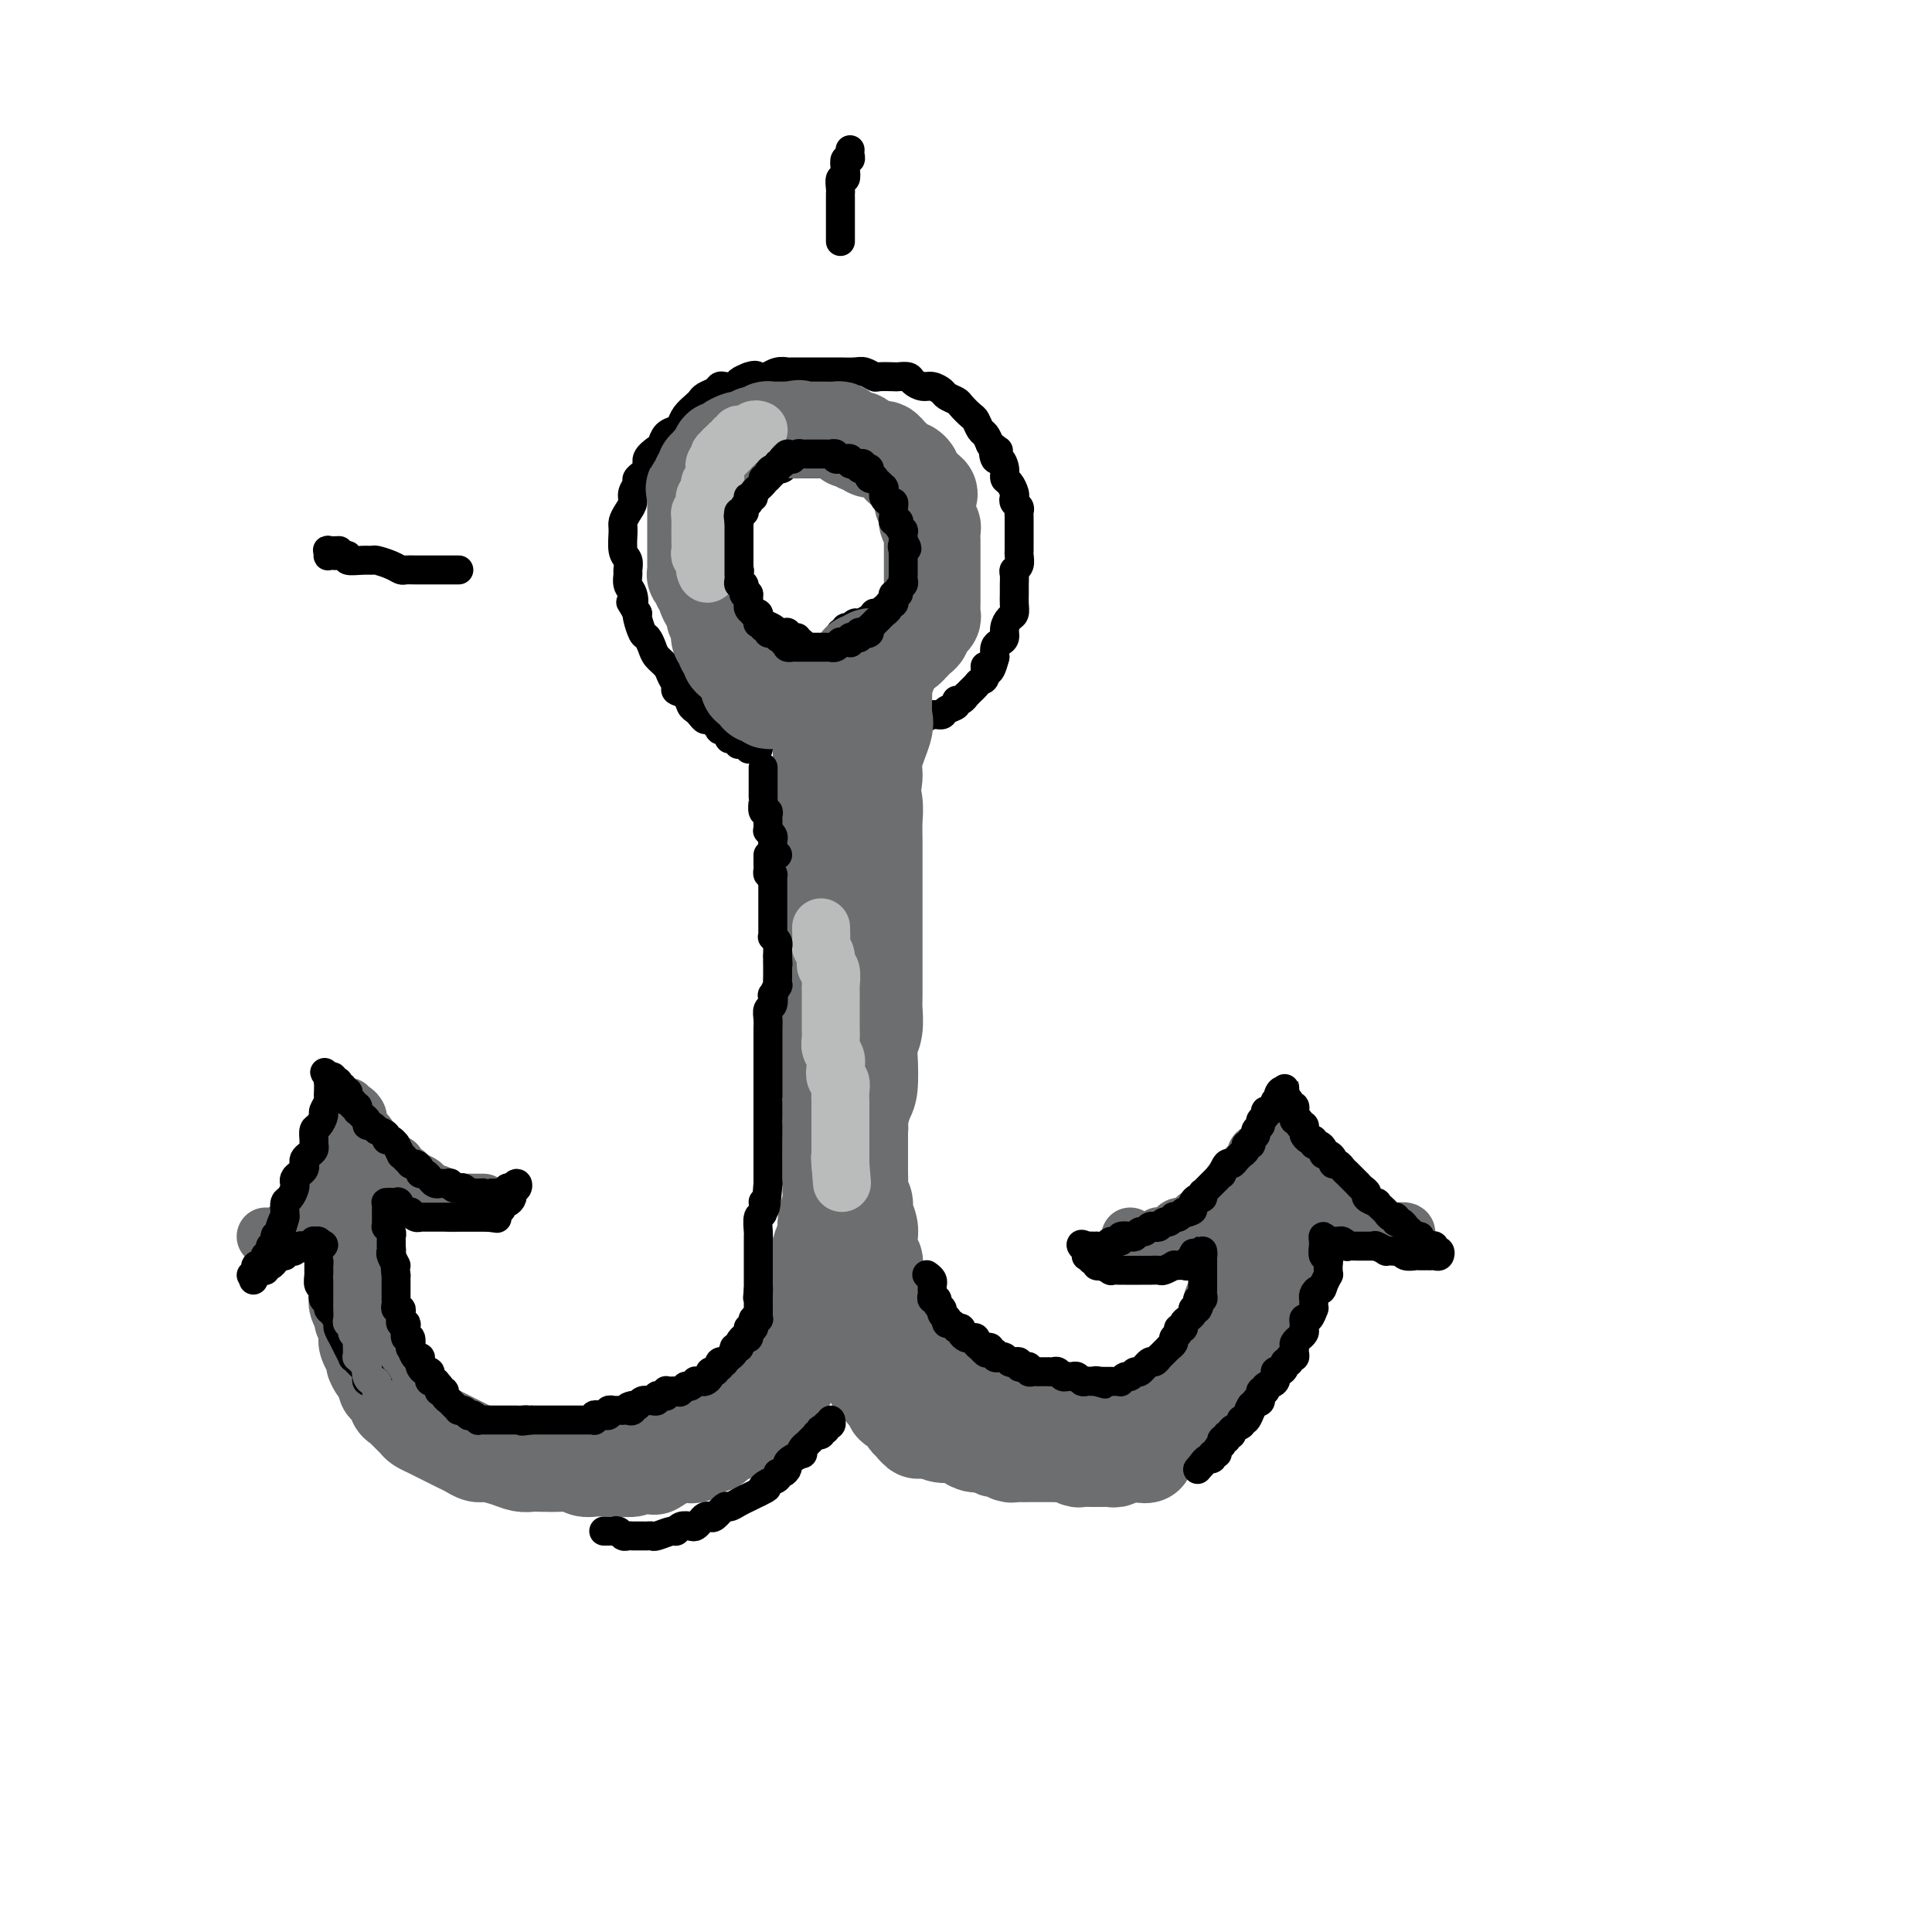 <svg viewBox='0 0 400 400' version='1.1' xmlns='http://www.w3.org/2000/svg' xmlns:xlink='http://www.w3.org/1999/xlink'><g fill='none' stroke='#000000' stroke-width='6' stroke-linecap='round' stroke-linejoin='round'><path d='M157,155c-0.303,0.008 -0.607,0.016 -1,0c-0.393,-0.016 -0.876,-0.056 -1,0c-0.124,0.056 0.113,0.207 0,0c-0.113,-0.207 -0.574,-0.773 -1,-1c-0.426,-0.227 -0.816,-0.116 -1,0c-0.184,0.116 -0.163,0.237 0,0c0.163,-0.237 0.466,-0.832 0,-1c-0.466,-0.168 -1.701,0.091 -2,0c-0.299,-0.091 0.337,-0.531 0,-1c-0.337,-0.469 -1.649,-0.966 -2,-1c-0.351,-0.034 0.257,0.394 0,0c-0.257,-0.394 -1.379,-1.610 -2,-2c-0.621,-0.390 -0.743,0.047 -1,0c-0.257,-0.047 -0.651,-0.576 -1,-1c-0.349,-0.424 -0.653,-0.743 -1,-1c-0.347,-0.257 -0.737,-0.453 -1,-1c-0.263,-0.547 -0.398,-1.445 -1,-2c-0.602,-0.555 -1.671,-0.768 -2,-1c-0.329,-0.232 0.081,-0.485 0,-1c-0.081,-0.515 -0.652,-1.294 -1,-2c-0.348,-0.706 -0.474,-1.339 -1,-2c-0.526,-0.661 -1.451,-1.350 -2,-2c-0.549,-0.650 -0.722,-1.260 -1,-2c-0.278,-0.740 -0.662,-1.611 -1,-2c-0.338,-0.389 -0.629,-0.297 -1,-1c-0.371,-0.703 -0.820,-2.201 -1,-3c-0.180,-0.799 -0.090,-0.900 0,-1'/><path d='M132,127c-2.099,-3.450 -1.347,-2.075 -1,-2c0.347,0.075 0.290,-1.149 0,-2c-0.290,-0.851 -0.814,-1.328 -1,-2c-0.186,-0.672 -0.036,-1.538 0,-2c0.036,-0.462 -0.044,-0.518 0,-1c0.044,-0.482 0.211,-1.389 0,-2c-0.211,-0.611 -0.798,-0.926 -1,-2c-0.202,-1.074 -0.017,-2.906 0,-4c0.017,-1.094 -0.135,-1.449 0,-2c0.135,-0.551 0.556,-1.299 1,-2c0.444,-0.701 0.912,-1.357 1,-2c0.088,-0.643 -0.202,-1.274 0,-2c0.202,-0.726 0.898,-1.546 1,-2c0.102,-0.454 -0.390,-0.540 0,-1c0.390,-0.460 1.662,-1.293 2,-2c0.338,-0.707 -0.256,-1.289 0,-2c0.256,-0.711 1.364,-1.552 2,-2c0.636,-0.448 0.799,-0.504 1,-1c0.201,-0.496 0.439,-1.432 1,-2c0.561,-0.568 1.446,-0.768 2,-1c0.554,-0.232 0.777,-0.496 1,-1c0.223,-0.504 0.445,-1.248 1,-2c0.555,-0.752 1.444,-1.512 2,-2c0.556,-0.488 0.778,-0.705 1,-1c0.222,-0.295 0.445,-0.667 1,-1c0.555,-0.333 1.443,-0.628 2,-1c0.557,-0.372 0.782,-0.821 1,-1c0.218,-0.179 0.430,-0.089 1,0c0.570,0.089 1.500,0.178 2,0c0.500,-0.178 0.572,-0.622 1,-1c0.428,-0.378 1.214,-0.689 2,-1'/><path d='M155,78c1.717,-0.614 1.511,-0.151 2,0c0.489,0.151 1.674,-0.012 2,0c0.326,0.012 -0.208,0.199 0,0c0.208,-0.199 1.158,-0.785 2,-1c0.842,-0.215 1.576,-0.057 2,0c0.424,0.057 0.537,0.015 1,0c0.463,-0.015 1.276,-0.004 2,0c0.724,0.004 1.358,0.001 2,0c0.642,-0.001 1.292,-0.000 2,0c0.708,0.000 1.474,-0.001 2,0c0.526,0.001 0.814,0.004 1,0c0.186,-0.004 0.271,-0.015 1,0c0.729,0.015 2.101,0.057 3,0c0.899,-0.057 1.325,-0.211 2,0c0.675,0.211 1.599,0.788 2,1c0.401,0.212 0.277,0.060 1,0c0.723,-0.060 2.291,-0.026 3,0c0.709,0.026 0.560,0.045 1,0c0.440,-0.045 1.470,-0.153 2,0c0.530,0.153 0.561,0.566 1,1c0.439,0.434 1.288,0.890 2,1c0.712,0.110 1.289,-0.126 2,0c0.711,0.126 1.556,0.615 2,1c0.444,0.385 0.486,0.665 1,1c0.514,0.335 1.500,0.724 2,1c0.500,0.276 0.515,0.440 1,1c0.485,0.560 1.439,1.515 2,2c0.561,0.485 0.728,0.501 1,1c0.272,0.499 0.650,1.480 1,2c0.350,0.520 0.671,0.577 1,1c0.329,0.423 0.664,1.211 1,2'/><path d='M205,92c2.868,2.264 1.538,0.925 1,1c-0.538,0.075 -0.285,1.563 0,2c0.285,0.437 0.602,-0.177 1,0c0.398,0.177 0.877,1.147 1,2c0.123,0.853 -0.112,1.591 0,2c0.112,0.409 0.570,0.491 1,1c0.430,0.509 0.833,1.446 1,2c0.167,0.554 0.097,0.726 0,1c-0.097,0.274 -0.222,0.651 0,1c0.222,0.349 0.792,0.670 1,1c0.208,0.330 0.056,0.670 0,1c-0.056,0.330 -0.015,0.651 0,1c0.015,0.349 0.004,0.728 0,1c-0.004,0.272 -0.001,0.439 0,1c0.001,0.561 0.001,1.516 0,2c-0.001,0.484 -0.004,0.497 0,1c0.004,0.503 0.015,1.496 0,2c-0.015,0.504 -0.057,0.519 0,1c0.057,0.481 0.211,1.427 0,2c-0.211,0.573 -0.789,0.772 -1,1c-0.211,0.228 -0.056,0.485 0,1c0.056,0.515 0.012,1.289 0,2c-0.012,0.711 0.007,1.359 0,2c-0.007,0.641 -0.040,1.275 0,2c0.040,0.725 0.151,1.542 0,2c-0.151,0.458 -0.566,0.556 -1,1c-0.434,0.444 -0.887,1.235 -1,2c-0.113,0.765 0.114,1.504 0,2c-0.114,0.496 -0.569,0.749 -1,1c-0.431,0.251 -0.837,0.500 -1,1c-0.163,0.500 -0.081,1.250 0,2'/><path d='M206,136c-1.239,4.985 -1.837,2.449 -2,2c-0.163,-0.449 0.110,1.190 0,2c-0.110,0.810 -0.603,0.790 -1,1c-0.397,0.210 -0.697,0.649 -1,1c-0.303,0.351 -0.607,0.615 -1,1c-0.393,0.385 -0.874,0.891 -1,1c-0.126,0.109 0.103,-0.178 0,0c-0.103,0.178 -0.538,0.822 -1,1c-0.462,0.178 -0.952,-0.111 -1,0c-0.048,0.111 0.347,0.622 0,1c-0.347,0.378 -1.437,0.623 -2,1c-0.563,0.377 -0.598,0.886 -1,1c-0.402,0.114 -1.169,-0.167 -2,0c-0.831,0.167 -1.724,0.781 -2,1c-0.276,0.219 0.067,0.044 0,0c-0.067,-0.044 -0.544,0.045 -1,0c-0.456,-0.045 -0.892,-0.222 -1,0c-0.108,0.222 0.112,0.844 0,1c-0.112,0.156 -0.556,-0.155 -1,0c-0.444,0.155 -0.890,0.775 -1,1c-0.110,0.225 0.114,0.055 0,0c-0.114,-0.055 -0.567,0.006 -1,0c-0.433,-0.006 -0.847,-0.079 -1,0c-0.153,0.079 -0.044,0.308 0,0c0.044,-0.308 0.022,-1.154 0,-2'/><path d='M185,149c-1.711,0.311 -0.489,0.089 0,0c0.489,-0.089 0.244,-0.044 0,0'/><path d='M165,132c-0.455,-0.030 -0.909,-0.061 -1,0c-0.091,0.061 0.182,0.212 0,0c-0.182,-0.212 -0.819,-0.788 -1,-1c-0.181,-0.212 0.093,-0.060 0,0c-0.093,0.060 -0.554,0.027 -1,0c-0.446,-0.027 -0.879,-0.049 -1,0c-0.121,0.049 0.070,0.169 0,0c-0.070,-0.169 -0.400,-0.625 -1,-1c-0.600,-0.375 -1.470,-0.667 -2,-1c-0.530,-0.333 -0.720,-0.708 -1,-1c-0.280,-0.292 -0.650,-0.501 -1,-1c-0.350,-0.499 -0.681,-1.287 -1,-2c-0.319,-0.713 -0.625,-1.352 -1,-2c-0.375,-0.648 -0.817,-1.305 -1,-2c-0.183,-0.695 -0.105,-1.429 0,-2c0.105,-0.571 0.238,-0.978 0,-1c-0.238,-0.022 -0.849,0.341 -1,0c-0.151,-0.341 0.156,-1.387 0,-2c-0.156,-0.613 -0.775,-0.793 -1,-1c-0.225,-0.207 -0.056,-0.440 0,-1c0.056,-0.560 0.000,-1.445 0,-2c-0.000,-0.555 0.056,-0.779 0,-1c-0.056,-0.221 -0.225,-0.441 0,-1c0.225,-0.559 0.844,-1.459 1,-2c0.156,-0.541 -0.150,-0.723 0,-1c0.150,-0.277 0.757,-0.651 1,-1c0.243,-0.349 0.121,-0.675 0,-1'/><path d='M153,105c0.014,-3.030 0.547,-1.604 1,-1c0.453,0.604 0.824,0.387 1,0c0.176,-0.387 0.155,-0.944 0,-1c-0.155,-0.056 -0.445,0.388 0,0c0.445,-0.388 1.624,-1.609 2,-2c0.376,-0.391 -0.053,0.049 0,0c0.053,-0.049 0.588,-0.588 1,-1c0.412,-0.412 0.702,-0.698 1,-1c0.298,-0.302 0.604,-0.621 1,-1c0.396,-0.379 0.881,-0.820 1,-1c0.119,-0.180 -0.127,-0.101 0,0c0.127,0.101 0.626,0.223 1,0c0.374,-0.223 0.624,-0.792 1,-1c0.376,-0.208 0.877,-0.056 1,0c0.123,0.056 -0.132,0.015 0,0c0.132,-0.015 0.651,-0.004 1,0c0.349,0.004 0.527,0.001 1,0c0.473,-0.001 1.240,-0.000 2,0c0.760,0.000 1.512,0.000 2,0c0.488,-0.000 0.713,-0.000 1,0c0.287,0.000 0.637,0.000 1,0c0.363,-0.000 0.740,-0.000 1,0c0.260,0.000 0.402,0.000 1,0c0.598,-0.000 1.651,-0.001 2,0c0.349,0.001 -0.008,0.004 0,0c0.008,-0.004 0.379,-0.015 1,0c0.621,0.015 1.492,0.057 2,0c0.508,-0.057 0.652,-0.211 1,0c0.348,0.211 0.902,0.788 1,1c0.098,0.212 -0.258,0.061 0,0c0.258,-0.061 1.129,-0.030 2,0'/><path d='M183,97c3.102,0.605 1.357,1.616 1,2c-0.357,0.384 0.674,0.141 1,0c0.326,-0.141 -0.054,-0.178 0,0c0.054,0.178 0.540,0.573 1,1c0.460,0.427 0.893,0.888 1,1c0.107,0.112 -0.112,-0.125 0,0c0.112,0.125 0.556,0.611 1,1c0.444,0.389 0.890,0.682 1,1c0.110,0.318 -0.114,0.662 0,1c0.114,0.338 0.566,0.671 1,1c0.434,0.329 0.848,0.655 1,1c0.152,0.345 0.041,0.708 0,1c-0.041,0.292 -0.011,0.512 0,1c0.011,0.488 0.003,1.243 0,2c-0.003,0.757 -0.001,1.516 0,2c0.001,0.484 0.001,0.694 0,1c-0.001,0.306 -0.004,0.708 0,1c0.004,0.292 0.016,0.474 0,1c-0.016,0.526 -0.061,1.398 0,2c0.061,0.602 0.227,0.936 0,1c-0.227,0.064 -0.848,-0.143 -1,0c-0.152,0.143 0.165,0.635 0,1c-0.165,0.365 -0.813,0.604 -1,1c-0.187,0.396 0.086,0.951 0,1c-0.086,0.049 -0.530,-0.408 -1,0c-0.470,0.408 -0.966,1.681 -1,2c-0.034,0.319 0.393,-0.317 0,0c-0.393,0.317 -1.606,1.585 -2,2c-0.394,0.415 0.030,-0.024 0,0c-0.030,0.024 -0.515,0.512 -1,1'/><path d='M184,126c-1.321,1.331 -1.124,0.160 -1,0c0.124,-0.160 0.175,0.692 0,1c-0.175,0.308 -0.576,0.073 -1,0c-0.424,-0.073 -0.873,0.018 -1,0c-0.127,-0.018 0.067,-0.145 0,0c-0.067,0.145 -0.395,0.561 -1,1c-0.605,0.439 -1.487,0.901 -2,1c-0.513,0.099 -0.658,-0.166 -1,0c-0.342,0.166 -0.881,0.762 -1,1c-0.119,0.238 0.182,0.116 0,0c-0.182,-0.116 -0.847,-0.227 -1,0c-0.153,0.227 0.206,0.793 0,1c-0.206,0.207 -0.979,0.056 -1,0c-0.021,-0.056 0.708,-0.016 1,0c0.292,0.016 0.146,0.008 0,0'/></g>
<g fill='none' stroke='#6D6E70' stroke-width='20' stroke-linecap='round' stroke-linejoin='round'><path d='M163,145c-0.868,-0.002 -1.735,-0.004 -2,0c-0.265,0.004 0.073,0.015 0,0c-0.073,-0.015 -0.558,-0.057 -1,0c-0.442,0.057 -0.840,0.212 -1,0c-0.160,-0.212 -0.082,-0.792 0,-1c0.082,-0.208 0.166,-0.045 0,0c-0.166,0.045 -0.583,-0.027 -1,0c-0.417,0.027 -0.833,0.151 -1,0c-0.167,-0.151 -0.083,-0.579 0,-1c0.083,-0.421 0.167,-0.834 0,-1c-0.167,-0.166 -0.583,-0.086 -1,0c-0.417,0.086 -0.834,0.177 -1,0c-0.166,-0.177 -0.082,-0.621 0,-1c0.082,-0.379 0.163,-0.693 0,-1c-0.163,-0.307 -0.570,-0.607 -1,-1c-0.430,-0.393 -0.885,-0.879 -1,-1c-0.115,-0.121 0.109,0.122 0,0c-0.109,-0.122 -0.550,-0.610 -1,-1c-0.450,-0.390 -0.909,-0.682 -1,-1c-0.091,-0.318 0.186,-0.663 0,-1c-0.186,-0.337 -0.835,-0.668 -1,-1c-0.165,-0.332 0.153,-0.666 0,-1c-0.153,-0.334 -0.777,-0.667 -1,-1c-0.223,-0.333 -0.046,-0.667 0,-1c0.046,-0.333 -0.039,-0.667 0,-1c0.039,-0.333 0.203,-0.667 0,-1c-0.203,-0.333 -0.772,-0.667 -1,-1c-0.228,-0.333 -0.114,-0.667 0,-1'/><path d='M148,127c-1.040,-2.515 -0.139,-1.304 0,-1c0.139,0.304 -0.484,-0.299 -1,-1c-0.516,-0.701 -0.927,-1.498 -1,-2c-0.073,-0.502 0.191,-0.708 0,-1c-0.191,-0.292 -0.836,-0.671 -1,-1c-0.164,-0.329 0.152,-0.609 0,-1c-0.152,-0.391 -0.773,-0.893 -1,-1c-0.227,-0.107 -0.061,0.180 0,0c0.061,-0.180 0.016,-0.826 0,-1c-0.016,-0.174 -0.004,0.126 0,0c0.004,-0.126 0.001,-0.678 0,-1c-0.001,-0.322 -0.000,-0.415 0,-1c0.000,-0.585 0.000,-1.662 0,-2c-0.000,-0.338 -0.000,0.063 0,0c0.000,-0.063 0.000,-0.589 0,-1c-0.000,-0.411 -0.000,-0.706 0,-1c0.000,-0.294 0.000,-0.586 0,-1c-0.000,-0.414 -0.000,-0.951 0,-1c0.000,-0.049 0.000,0.389 0,0c-0.000,-0.389 -0.000,-1.606 0,-2c0.000,-0.394 0.000,0.035 0,0c-0.000,-0.035 -0.000,-0.535 0,-1c0.000,-0.465 0.000,-0.894 0,-1c-0.000,-0.106 -0.000,0.113 0,0c0.000,-0.113 0.000,-0.556 0,-1c-0.000,-0.444 -0.000,-0.889 0,-1c0.000,-0.111 0.000,0.111 0,0c-0.000,-0.111 -0.000,-0.556 0,-1'/><path d='M144,103c-0.618,-3.669 -0.161,-0.842 0,0c0.161,0.842 0.028,-0.300 0,-1c-0.028,-0.700 0.049,-0.957 0,-1c-0.049,-0.043 -0.223,0.129 0,0c0.223,-0.129 0.843,-0.560 1,-1c0.157,-0.440 -0.150,-0.888 0,-1c0.150,-0.112 0.757,0.111 1,0c0.243,-0.111 0.122,-0.555 0,-1c-0.122,-0.445 -0.244,-0.889 0,-1c0.244,-0.111 0.854,0.111 1,0c0.146,-0.111 -0.172,-0.556 0,-1c0.172,-0.444 0.834,-0.889 1,-1c0.166,-0.111 -0.164,0.111 0,0c0.164,-0.111 0.821,-0.555 1,-1c0.179,-0.445 -0.121,-0.890 0,-1c0.121,-0.110 0.663,0.114 1,0c0.337,-0.114 0.468,-0.565 1,-1c0.532,-0.435 1.466,-0.852 2,-1c0.534,-0.148 0.668,-0.026 1,0c0.332,0.026 0.862,-0.045 1,0c0.138,0.045 -0.116,0.204 0,0c0.116,-0.204 0.603,-0.773 1,-1c0.397,-0.227 0.703,-0.113 1,0c0.297,0.113 0.585,0.227 1,0c0.415,-0.227 0.956,-0.793 1,-1c0.044,-0.207 -0.409,-0.056 0,0c0.409,0.056 1.682,0.015 2,0c0.318,-0.015 -0.317,-0.004 0,0c0.317,0.004 1.585,0.001 2,0c0.415,-0.001 -0.024,-0.000 0,0c0.024,0.000 0.512,0.000 1,0'/><path d='M164,89c2.344,-0.619 1.205,-0.166 1,0c-0.205,0.166 0.523,0.044 1,0c0.477,-0.044 0.702,-0.012 1,0c0.298,0.012 0.670,0.003 1,0c0.330,-0.003 0.617,-0.001 1,0c0.383,0.001 0.862,-0.001 1,0c0.138,0.001 -0.066,0.003 0,0c0.066,-0.003 0.400,-0.011 1,0c0.600,0.011 1.465,0.042 2,0c0.535,-0.042 0.740,-0.156 1,0c0.260,0.156 0.577,0.582 1,1c0.423,0.418 0.954,0.829 1,1c0.046,0.171 -0.391,0.102 0,0c0.391,-0.102 1.611,-0.238 2,0c0.389,0.238 -0.054,0.848 0,1c0.054,0.152 0.606,-0.155 1,0c0.394,0.155 0.630,0.773 1,1c0.370,0.227 0.872,0.064 1,0c0.128,-0.064 -0.119,-0.027 0,0c0.119,0.027 0.606,0.045 1,0c0.394,-0.045 0.697,-0.153 1,0c0.303,0.153 0.606,0.567 1,1c0.394,0.433 0.879,0.886 1,1c0.121,0.114 -0.121,-0.110 0,0c0.121,0.110 0.606,0.554 1,1c0.394,0.446 0.697,0.893 1,1c0.303,0.107 0.606,-0.126 1,0c0.394,0.126 0.879,0.611 1,1c0.121,0.389 -0.121,0.682 0,1c0.121,0.318 0.606,0.662 1,1c0.394,0.338 0.697,0.669 1,1'/><path d='M191,101c2.780,2.035 0.731,1.122 0,1c-0.731,-0.122 -0.144,0.548 0,1c0.144,0.452 -0.154,0.685 0,1c0.154,0.315 0.759,0.713 1,1c0.241,0.287 0.117,0.463 0,1c-0.117,0.537 -0.228,1.434 0,2c0.228,0.566 0.793,0.801 1,1c0.207,0.199 0.055,0.363 0,1c-0.055,0.637 -0.015,1.746 0,2c0.015,0.254 0.004,-0.346 0,0c-0.004,0.346 -0.001,1.638 0,2c0.001,0.362 0.000,-0.206 0,0c-0.000,0.206 -0.000,1.188 0,2c0.000,0.812 0.000,1.456 0,2c-0.000,0.544 0.000,0.990 0,1c-0.000,0.010 -0.000,-0.414 0,0c0.000,0.414 0.000,1.668 0,2c-0.000,0.332 -0.000,-0.258 0,0c0.000,0.258 0.001,1.364 0,2c-0.001,0.636 -0.004,0.801 0,1c0.004,0.199 0.016,0.431 0,1c-0.016,0.569 -0.061,1.476 0,2c0.061,0.524 0.227,0.665 0,1c-0.227,0.335 -0.848,0.863 -1,1c-0.152,0.137 0.166,-0.117 0,0c-0.166,0.117 -0.814,0.605 -1,1c-0.186,0.395 0.091,0.697 0,1c-0.091,0.303 -0.550,0.607 -1,1c-0.450,0.393 -0.890,0.875 -1,1c-0.110,0.125 0.112,-0.107 0,0c-0.112,0.107 -0.556,0.554 -1,1'/><path d='M188,134c-0.957,1.038 -0.848,0.135 -1,0c-0.152,-0.135 -0.564,0.500 -1,1c-0.436,0.500 -0.895,0.866 -1,1c-0.105,0.134 0.144,0.036 0,0c-0.144,-0.036 -0.683,-0.011 -1,0c-0.317,0.011 -0.413,0.007 -1,0c-0.587,-0.007 -1.664,-0.017 -2,0c-0.336,0.017 0.068,0.061 0,0c-0.068,-0.061 -0.607,-0.227 -1,0c-0.393,0.227 -0.641,0.845 -1,1c-0.359,0.155 -0.828,-0.154 -1,0c-0.172,0.154 -0.046,0.772 0,1c0.046,0.228 0.013,0.065 0,0c-0.013,-0.065 -0.007,-0.033 0,0'/><path d='M170,154c0.000,0.252 0.000,0.505 0,1c-0.000,0.495 -0.000,1.234 0,2c0.000,0.766 0.000,1.560 0,2c-0.000,0.440 -0.000,0.527 0,1c0.000,0.473 0.000,1.333 0,2c-0.000,0.667 -0.000,1.142 0,2c0.000,0.858 0.000,2.101 0,3c-0.000,0.899 -0.000,1.455 0,2c0.000,0.545 0.000,1.080 0,2c-0.000,0.920 -0.000,2.227 0,3c0.000,0.773 0.000,1.013 0,2c-0.000,0.987 -0.000,2.721 0,4c0.000,1.279 0.000,2.103 0,3c-0.000,0.897 -0.000,1.866 0,3c0.000,1.134 0.000,2.432 0,4c-0.000,1.568 -0.000,3.405 0,5c0.000,1.595 0.000,2.948 0,4c-0.000,1.052 -0.001,1.804 0,3c0.001,1.196 0.004,2.838 0,4c-0.004,1.162 -0.016,1.846 0,3c0.016,1.154 0.061,2.778 0,4c-0.061,1.222 -0.226,2.042 0,3c0.226,0.958 0.845,2.055 1,3c0.155,0.945 -0.154,1.738 0,3c0.154,1.262 0.772,2.994 1,4c0.228,1.006 0.065,1.288 0,2c-0.065,0.712 -0.033,1.856 0,3'/><path d='M172,231c0.309,12.464 0.083,5.126 0,3c-0.083,-2.126 -0.021,0.962 0,3c0.021,2.038 0.002,3.028 0,4c-0.002,0.972 0.015,1.927 0,3c-0.015,1.073 -0.060,2.265 0,3c0.060,0.735 0.226,1.012 0,2c-0.226,0.988 -0.845,2.688 -1,4c-0.155,1.312 0.155,2.235 0,3c-0.155,0.765 -0.773,1.372 -1,2c-0.227,0.628 -0.061,1.275 0,2c0.061,0.725 0.017,1.526 0,2c-0.017,0.474 -0.008,0.621 0,1c0.008,0.379 0.016,0.991 0,1c-0.016,0.009 -0.056,-0.585 0,-1c0.056,-0.415 0.207,-0.650 0,-1c-0.207,-0.350 -0.774,-0.814 -1,-1c-0.226,-0.186 -0.113,-0.093 0,0'/><path d='M181,146c-0.423,0.578 -0.846,1.157 -1,2c-0.154,0.843 -0.037,1.951 0,3c0.037,1.049 -0.004,2.041 0,3c0.004,0.959 0.054,1.887 0,3c-0.054,1.113 -0.211,2.412 0,4c0.211,1.588 0.788,3.465 1,5c0.212,1.535 0.057,2.728 0,4c-0.057,1.272 -0.015,2.622 0,4c0.015,1.378 0.004,2.784 0,4c-0.004,1.216 -0.001,2.241 0,4c0.001,1.759 0.000,4.254 0,6c-0.000,1.746 -0.000,2.745 0,4c0.000,1.255 0.001,2.765 0,4c-0.001,1.235 -0.004,2.193 0,4c0.004,1.807 0.015,4.462 0,6c-0.015,1.538 -0.056,1.960 0,3c0.056,1.040 0.208,2.699 0,4c-0.208,1.301 -0.778,2.243 -1,3c-0.222,0.757 -0.097,1.328 0,3c0.097,1.672 0.166,4.444 0,6c-0.166,1.556 -0.565,1.896 -1,3c-0.435,1.104 -0.905,2.971 -1,4c-0.095,1.029 0.185,1.221 0,2c-0.185,0.779 -0.833,2.147 -1,3c-0.167,0.853 0.149,1.191 0,2c-0.149,0.809 -0.761,2.090 -1,3c-0.239,0.910 -0.105,1.450 0,2c0.105,0.550 0.182,1.110 0,2c-0.182,0.890 -0.623,2.112 -1,3c-0.377,0.888 -0.688,1.444 -1,2'/><path d='M174,251c-1.038,6.252 -0.135,2.883 0,2c0.135,-0.883 -0.500,0.719 -1,2c-0.500,1.281 -0.865,2.242 -1,3c-0.135,0.758 -0.039,1.315 0,2c0.039,0.685 0.021,1.498 0,2c-0.021,0.502 -0.044,0.693 0,1c0.044,0.307 0.155,0.731 0,1c-0.155,0.269 -0.577,0.383 -1,1c-0.423,0.617 -0.846,1.737 -1,2c-0.154,0.263 -0.040,-0.332 0,0c0.040,0.332 0.007,1.592 0,2c-0.007,0.408 0.012,-0.035 0,0c-0.012,0.035 -0.056,0.548 0,1c0.056,0.452 0.211,0.843 0,1c-0.211,0.157 -0.788,0.080 -1,0c-0.212,-0.080 -0.060,-0.163 0,0c0.060,0.163 0.029,0.573 0,1c-0.029,0.427 -0.057,0.871 0,1c0.057,0.129 0.198,-0.057 0,0c-0.198,0.057 -0.733,0.355 -1,0c-0.267,-0.355 -0.264,-1.365 0,-2c0.264,-0.635 0.790,-0.896 1,-1c0.210,-0.104 0.105,-0.052 0,0'/><path d='M172,268c0.006,0.725 0.012,1.450 0,2c-0.012,0.550 -0.041,0.924 0,1c0.041,0.076 0.152,-0.146 0,0c-0.152,0.146 -0.565,0.659 -1,1c-0.435,0.341 -0.890,0.511 -1,1c-0.110,0.489 0.125,1.297 0,2c-0.125,0.703 -0.611,1.301 -1,2c-0.389,0.699 -0.682,1.500 -1,2c-0.318,0.500 -0.662,0.700 -1,1c-0.338,0.300 -0.672,0.700 -1,1c-0.328,0.300 -0.651,0.500 -1,1c-0.349,0.500 -0.722,1.298 -1,2c-0.278,0.702 -0.459,1.306 -1,2c-0.541,0.694 -1.440,1.476 -2,2c-0.560,0.524 -0.779,0.788 -1,1c-0.221,0.212 -0.444,0.371 -1,1c-0.556,0.629 -1.445,1.726 -2,2c-0.555,0.274 -0.778,-0.276 -1,0c-0.222,0.276 -0.445,1.378 -1,2c-0.555,0.622 -1.443,0.763 -2,1c-0.557,0.237 -0.782,0.569 -1,1c-0.218,0.431 -0.428,0.960 -1,1c-0.572,0.040 -1.504,-0.410 -2,0c-0.496,0.410 -0.556,1.678 -1,2c-0.444,0.322 -1.274,-0.303 -2,0c-0.726,0.303 -1.349,1.535 -2,2c-0.651,0.465 -1.329,0.164 -2,0c-0.671,-0.164 -1.335,-0.190 -2,0c-0.665,0.190 -1.333,0.595 -2,1'/><path d='M138,302c-4.230,2.697 -2.305,1.441 -2,1c0.305,-0.441 -1.010,-0.065 -2,0c-0.990,0.065 -1.655,-0.179 -2,0c-0.345,0.179 -0.372,0.781 -1,1c-0.628,0.219 -1.858,0.055 -3,0c-1.142,-0.055 -2.194,-0.001 -3,0c-0.806,0.001 -1.364,-0.052 -2,0c-0.636,0.052 -1.350,0.210 -2,0c-0.650,-0.210 -1.237,-0.788 -2,-1c-0.763,-0.212 -1.701,-0.060 -3,0c-1.299,0.060 -2.960,0.026 -4,0c-1.040,-0.026 -1.458,-0.045 -2,0c-0.542,0.045 -1.209,0.153 -2,0c-0.791,-0.153 -1.706,-0.566 -3,-1c-1.294,-0.434 -2.965,-0.890 -4,-1c-1.035,-0.110 -1.432,0.125 -2,0c-0.568,-0.125 -1.307,-0.611 -2,-1c-0.693,-0.389 -1.342,-0.682 -2,-1c-0.658,-0.318 -1.327,-0.662 -2,-1c-0.673,-0.338 -1.350,-0.672 -2,-1c-0.650,-0.328 -1.273,-0.651 -2,-1c-0.727,-0.349 -1.558,-0.722 -2,-1c-0.442,-0.278 -0.495,-0.459 -1,-1c-0.505,-0.541 -1.464,-1.440 -2,-2c-0.536,-0.560 -0.651,-0.779 -1,-1c-0.349,-0.221 -0.934,-0.444 -1,-1c-0.066,-0.556 0.386,-1.445 0,-2c-0.386,-0.555 -1.608,-0.778 -2,-1c-0.392,-0.222 0.048,-0.444 0,-1c-0.048,-0.556 -0.585,-1.444 -1,-2c-0.415,-0.556 -0.707,-0.778 -1,-1'/><path d='M78,283c-1.193,-1.837 -0.175,-0.929 0,-1c0.175,-0.071 -0.493,-1.122 -1,-2c-0.507,-0.878 -0.853,-1.582 -1,-2c-0.147,-0.418 -0.096,-0.550 0,-1c0.096,-0.450 0.236,-1.219 0,-2c-0.236,-0.781 -0.848,-1.574 -1,-2c-0.152,-0.426 0.155,-0.484 0,-1c-0.155,-0.516 -0.774,-1.490 -1,-2c-0.226,-0.510 -0.061,-0.555 0,-1c0.061,-0.445 0.016,-1.289 0,-2c-0.016,-0.711 -0.003,-1.289 0,-2c0.003,-0.711 -0.003,-1.556 0,-2c0.003,-0.444 0.015,-0.486 0,-1c-0.015,-0.514 -0.057,-1.499 0,-2c0.057,-0.501 0.211,-0.516 0,-1c-0.211,-0.484 -0.789,-1.435 -1,-2c-0.211,-0.565 -0.057,-0.743 0,-1c0.057,-0.257 0.015,-0.595 0,-1c-0.015,-0.405 -0.005,-0.879 0,-1c0.005,-0.121 0.005,0.112 0,0c-0.005,-0.112 -0.016,-0.569 0,-1c0.016,-0.431 0.057,-0.836 0,-1c-0.057,-0.164 -0.212,-0.086 0,0c0.212,0.086 0.792,0.182 1,0c0.208,-0.182 0.045,-0.641 0,-1c-0.045,-0.359 0.026,-0.618 0,-1c-0.026,-0.382 -0.151,-0.886 0,-1c0.151,-0.114 0.579,0.162 1,0c0.421,-0.162 0.835,-0.760 1,-1c0.165,-0.240 0.083,-0.120 0,0'/><path d='M174,263c0.022,0.416 0.044,0.832 0,1c-0.044,0.168 -0.156,0.087 0,0c0.156,-0.087 0.578,-0.179 1,0c0.422,0.179 0.844,0.629 1,1c0.156,0.371 0.046,0.662 0,1c-0.046,0.338 -0.027,0.724 0,1c0.027,0.276 0.064,0.444 0,1c-0.064,0.556 -0.227,1.500 0,2c0.227,0.500 0.843,0.557 1,1c0.157,0.443 -0.147,1.274 0,2c0.147,0.726 0.743,1.348 1,2c0.257,0.652 0.173,1.336 0,2c-0.173,0.664 -0.435,1.310 0,2c0.435,0.690 1.566,1.424 2,2c0.434,0.576 0.169,0.994 0,1c-0.169,0.006 -0.242,-0.401 0,0c0.242,0.401 0.800,1.608 1,2c0.200,0.392 0.043,-0.032 0,0c-0.043,0.032 0.030,0.519 0,1c-0.030,0.481 -0.161,0.955 0,1c0.161,0.045 0.616,-0.338 1,0c0.384,0.338 0.698,1.399 1,2c0.302,0.601 0.591,0.743 1,1c0.409,0.257 0.936,0.628 1,1c0.064,0.372 -0.337,0.743 0,1c0.337,0.257 1.410,0.399 2,1c0.590,0.601 0.697,1.662 1,2c0.303,0.338 0.801,-0.046 1,0c0.199,0.046 0.100,0.523 0,1'/><path d='M189,295c1.881,2.416 1.083,0.455 1,0c-0.083,-0.455 0.548,0.595 1,1c0.452,0.405 0.726,0.164 1,0c0.274,-0.164 0.549,-0.250 1,0c0.451,0.250 1.079,0.836 2,1c0.921,0.164 2.135,-0.096 3,0c0.865,0.096 1.383,0.546 2,1c0.617,0.454 1.335,0.910 2,1c0.665,0.090 1.278,-0.186 2,0c0.722,0.186 1.554,0.834 2,1c0.446,0.166 0.506,-0.152 1,0c0.494,0.152 1.423,0.773 2,1c0.577,0.227 0.801,0.061 1,0c0.199,-0.061 0.372,-0.016 1,0c0.628,0.016 1.711,0.004 2,0c0.289,-0.004 -0.217,-0.001 0,0c0.217,0.001 1.156,-0.001 2,0c0.844,0.001 1.592,0.004 2,0c0.408,-0.004 0.476,-0.015 1,0c0.524,0.015 1.505,0.057 2,0c0.495,-0.057 0.503,-0.211 1,0c0.497,0.211 1.481,0.789 2,1c0.519,0.211 0.573,0.056 1,0c0.427,-0.056 1.228,-0.014 2,0c0.772,0.014 1.515,0.000 2,0c0.485,-0.000 0.711,0.014 1,0c0.289,-0.014 0.641,-0.056 1,0c0.359,0.056 0.725,0.211 1,0c0.275,-0.211 0.459,-0.788 1,-1c0.541,-0.212 1.440,-0.061 2,0c0.560,0.061 0.780,0.030 1,0'/><path d='M235,301c4.141,0.125 1.495,0.437 1,0c-0.495,-0.437 1.163,-1.624 2,-2c0.837,-0.376 0.853,0.059 1,0c0.147,-0.059 0.425,-0.610 1,-1c0.575,-0.390 1.449,-0.618 2,-1c0.551,-0.382 0.780,-0.918 1,-1c0.220,-0.082 0.430,0.291 1,0c0.570,-0.291 1.500,-1.247 2,-2c0.500,-0.753 0.568,-1.305 1,-2c0.432,-0.695 1.226,-1.533 2,-2c0.774,-0.467 1.527,-0.562 2,-1c0.473,-0.438 0.667,-1.218 1,-2c0.333,-0.782 0.806,-1.565 1,-2c0.194,-0.435 0.108,-0.522 0,-1c-0.108,-0.478 -0.239,-1.346 0,-2c0.239,-0.654 0.849,-1.095 1,-2c0.151,-0.905 -0.155,-2.274 0,-3c0.155,-0.726 0.773,-0.810 1,-1c0.227,-0.190 0.065,-0.485 0,-1c-0.065,-0.515 -0.033,-1.251 0,-2c0.033,-0.749 0.065,-1.510 0,-2c-0.065,-0.490 -0.228,-0.709 0,-1c0.228,-0.291 0.846,-0.656 1,-1c0.154,-0.344 -0.155,-0.668 0,-1c0.155,-0.332 0.774,-0.671 1,-1c0.226,-0.329 0.061,-0.648 0,-1c-0.061,-0.352 -0.016,-0.738 0,-1c0.016,-0.262 0.004,-0.400 0,-1c-0.004,-0.600 -0.001,-1.662 0,-2c0.001,-0.338 0.000,0.046 0,0c-0.000,-0.046 -0.000,-0.523 0,-1'/><path d='M257,261c0.772,-4.261 0.203,-1.912 0,-1c-0.203,0.912 -0.041,0.388 0,0c0.041,-0.388 -0.041,-0.640 0,-1c0.041,-0.360 0.203,-0.828 0,-1c-0.203,-0.172 -0.772,-0.049 -1,0c-0.228,0.049 -0.114,0.025 0,0'/><path d='M184,139c-0.427,1.150 -0.854,2.300 -1,3c-0.146,0.700 -0.010,0.951 0,2c0.010,1.049 -0.107,2.897 0,4c0.107,1.103 0.436,1.462 0,3c-0.436,1.538 -1.638,4.253 -2,6c-0.362,1.747 0.114,2.524 0,4c-0.114,1.476 -0.819,3.651 -1,5c-0.181,1.349 0.162,1.871 0,4c-0.162,2.129 -0.828,5.863 -1,8c-0.172,2.137 0.150,2.675 0,4c-0.150,1.325 -0.772,3.436 -1,5c-0.228,1.564 -0.061,2.582 0,4c0.061,1.418 0.016,3.236 0,5c-0.016,1.764 -0.004,3.475 0,5c0.004,1.525 0.001,2.863 0,4c-0.001,1.137 -0.000,2.071 0,3c0.000,0.929 0.000,1.853 0,3c-0.000,1.147 -0.000,2.518 0,4c0.000,1.482 0.000,3.075 0,4c-0.000,0.925 -0.000,1.182 0,2c0.000,0.818 0.000,2.197 0,3c-0.000,0.803 -0.000,1.030 0,2c0.000,0.970 0.000,2.682 0,4c-0.000,1.318 -0.000,2.241 0,3c0.000,0.759 0.000,1.354 0,2c-0.000,0.646 -0.000,1.341 0,2c0.000,0.659 0.000,1.280 0,2c-0.000,0.720 -0.000,1.540 0,2c0.000,0.460 0.000,0.560 0,1c-0.000,0.440 -0.000,1.220 0,2'/><path d='M178,244c0.000,8.918 0.000,2.712 0,1c-0.000,-1.712 0.000,1.068 0,2c0.000,0.932 0.000,0.015 0,0c0.000,-0.015 0.000,0.872 0,1c0.000,0.128 0.000,-0.504 0,-1c0.000,-0.496 0.000,-0.856 0,-1c0.000,-0.144 0.000,-0.072 0,0'/><path d='M178,220c-0.000,1.144 -0.000,2.288 0,3c0.000,0.712 0.000,0.991 0,1c-0.000,0.009 -0.000,-0.251 0,0c0.000,0.251 0.000,1.012 0,2c-0.000,0.988 -0.000,2.203 0,3c0.000,0.797 0.000,1.176 0,2c-0.000,0.824 -0.000,2.093 0,3c0.000,0.907 0.000,1.450 0,2c-0.000,0.550 -0.001,1.106 0,2c0.001,0.894 0.004,2.127 0,3c-0.004,0.873 -0.016,1.388 0,2c0.016,0.612 0.061,1.322 0,2c-0.061,0.678 -0.227,1.324 0,2c0.227,0.676 0.846,1.384 1,2c0.154,0.616 -0.156,1.142 0,2c0.156,0.858 0.778,2.047 1,3c0.222,0.953 0.046,1.670 0,2c-0.046,0.330 0.040,0.274 0,1c-0.040,0.726 -0.207,2.235 0,3c0.207,0.765 0.786,0.787 1,1c0.214,0.213 0.061,0.617 0,1c-0.061,0.383 -0.031,0.745 0,1c0.031,0.255 0.065,0.402 0,1c-0.065,0.598 -0.227,1.647 0,2c0.227,0.353 0.845,0.012 1,0c0.155,-0.012 -0.151,0.307 0,1c0.151,0.693 0.759,1.760 1,2c0.241,0.240 0.116,-0.348 0,0c-0.116,0.348 -0.224,1.632 0,2c0.224,0.368 0.778,-0.181 1,0c0.222,0.181 0.111,1.090 0,2'/><path d='M184,273c1.166,4.207 1.081,0.724 1,0c-0.081,-0.724 -0.158,1.312 0,2c0.158,0.688 0.549,0.030 1,0c0.451,-0.030 0.961,0.569 1,1c0.039,0.431 -0.391,0.694 0,1c0.391,0.306 1.605,0.655 2,1c0.395,0.345 -0.030,0.685 0,1c0.030,0.315 0.515,0.606 1,1c0.485,0.394 0.970,0.890 1,1c0.030,0.110 -0.396,-0.168 0,0c0.396,0.168 1.613,0.780 2,1c0.387,0.220 -0.055,0.049 0,0c0.055,-0.049 0.606,0.026 1,0c0.394,-0.026 0.631,-0.151 1,0c0.369,0.151 0.869,0.579 1,1c0.131,0.421 -0.106,0.835 0,1c0.106,0.165 0.554,0.083 1,0c0.446,-0.083 0.890,-0.165 1,0c0.110,0.165 -0.115,0.579 0,1c0.115,0.421 0.569,0.849 1,1c0.431,0.151 0.838,0.025 1,0c0.162,-0.025 0.080,0.050 0,0c-0.080,-0.050 -0.157,-0.225 0,0c0.157,0.225 0.549,0.848 1,1c0.451,0.152 0.961,-0.169 1,0c0.039,0.169 -0.391,0.829 0,1c0.391,0.171 1.605,-0.146 2,0c0.395,0.146 -0.030,0.756 0,1c0.030,0.244 0.515,0.122 1,0'/><path d='M205,289c3.487,2.702 1.704,1.456 1,1c-0.704,-0.456 -0.330,-0.123 0,0c0.330,0.123 0.614,0.037 1,0c0.386,-0.037 0.873,-0.024 1,0c0.127,0.024 -0.107,0.059 0,0c0.107,-0.059 0.554,-0.213 1,0c0.446,0.213 0.892,0.793 1,1c0.108,0.207 -0.122,0.041 0,0c0.122,-0.041 0.596,0.041 1,0c0.404,-0.041 0.738,-0.207 1,0c0.262,0.207 0.452,0.786 1,1c0.548,0.214 1.455,0.061 2,0c0.545,-0.061 0.729,-0.030 1,0c0.271,0.030 0.631,0.061 1,0c0.369,-0.061 0.748,-0.212 1,0c0.252,0.212 0.378,0.789 1,1c0.622,0.211 1.742,0.055 2,0c0.258,-0.055 -0.345,-0.011 0,0c0.345,0.011 1.638,-0.011 2,0c0.362,0.011 -0.206,0.056 0,0c0.206,-0.056 1.186,-0.211 2,0c0.814,0.211 1.460,0.789 2,1c0.540,0.211 0.972,0.057 1,0c0.028,-0.057 -0.347,-0.015 0,0c0.347,0.015 1.416,0.004 2,0c0.584,-0.004 0.681,-0.001 1,0c0.319,0.001 0.859,0.000 1,0c0.141,-0.000 -0.117,-0.000 0,0c0.117,0.000 0.608,0.000 1,0c0.392,-0.000 0.683,-0.000 1,0c0.317,0.000 0.658,0.000 1,0'/><path d='M235,294c4.836,0.756 1.926,0.146 1,0c-0.926,-0.146 0.133,0.172 1,0c0.867,-0.172 1.541,-0.834 2,-1c0.459,-0.166 0.704,0.163 1,0c0.296,-0.163 0.642,-0.817 1,-1c0.358,-0.183 0.726,0.106 1,0c0.274,-0.106 0.454,-0.606 1,-1c0.546,-0.394 1.460,-0.683 2,-1c0.540,-0.317 0.708,-0.662 1,-1c0.292,-0.338 0.708,-0.668 1,-1c0.292,-0.332 0.459,-0.666 1,-1c0.541,-0.334 1.454,-0.667 2,-1c0.546,-0.333 0.725,-0.666 1,-1c0.275,-0.334 0.647,-0.671 1,-1c0.353,-0.329 0.686,-0.652 1,-1c0.314,-0.348 0.609,-0.723 1,-1c0.391,-0.277 0.878,-0.458 1,-1c0.122,-0.542 -0.121,-1.445 0,-2c0.121,-0.555 0.607,-0.761 1,-1c0.393,-0.239 0.693,-0.512 1,-1c0.307,-0.488 0.622,-1.193 1,-2c0.378,-0.807 0.819,-1.717 1,-2c0.181,-0.283 0.100,0.061 0,0c-0.100,-0.061 -0.220,-0.527 0,-1c0.220,-0.473 0.781,-0.953 1,-1c0.219,-0.047 0.097,0.339 0,0c-0.097,-0.339 -0.170,-1.403 0,-2c0.170,-0.597 0.582,-0.727 1,-1c0.418,-0.273 0.843,-0.689 1,-1c0.157,-0.311 0.045,-0.517 0,-1c-0.045,-0.483 -0.022,-1.241 0,-2'/><path d='M262,264c1.238,-2.964 0.332,-1.376 0,-1c-0.332,0.376 -0.089,-0.462 0,-1c0.089,-0.538 0.024,-0.775 0,-1c-0.024,-0.225 -0.006,-0.438 0,-1c0.006,-0.562 0.002,-1.474 0,-2c-0.002,-0.526 -0.000,-0.667 0,-1c0.000,-0.333 0.000,-0.860 0,-1c-0.000,-0.140 -0.000,0.106 0,0c0.000,-0.106 0.000,-0.564 0,-1c-0.000,-0.436 -0.000,-0.849 0,-1c0.000,-0.151 0.000,-0.041 0,0c-0.000,0.041 -0.000,0.012 0,0c0.000,-0.012 0.000,-0.006 0,0'/></g>
<g fill='none' stroke='#6D6E70' stroke-width='12' stroke-linecap='round' stroke-linejoin='round'><path d='M234,256c0.869,0.423 1.738,0.846 2,1c0.262,0.154 -0.084,0.037 0,0c0.084,-0.037 0.596,0.004 1,0c0.404,-0.004 0.700,-0.054 1,0c0.300,0.054 0.605,0.211 1,0c0.395,-0.211 0.879,-0.791 1,-1c0.121,-0.209 -0.122,-0.046 0,0c0.122,0.046 0.610,-0.026 1,0c0.390,0.026 0.682,0.151 1,0c0.318,-0.151 0.663,-0.579 1,-1c0.337,-0.421 0.668,-0.835 1,-1c0.332,-0.165 0.666,-0.082 1,0c0.334,0.082 0.667,0.162 1,0c0.333,-0.162 0.667,-0.568 1,-1c0.333,-0.432 0.667,-0.891 1,-1c0.333,-0.109 0.667,0.130 1,0c0.333,-0.130 0.666,-0.630 1,-1c0.334,-0.370 0.668,-0.610 1,-1c0.332,-0.390 0.663,-0.931 1,-1c0.337,-0.069 0.681,0.333 1,0c0.319,-0.333 0.611,-1.400 1,-2c0.389,-0.600 0.873,-0.734 1,-1c0.127,-0.266 -0.104,-0.665 0,-1c0.104,-0.335 0.543,-0.605 1,-1c0.457,-0.395 0.931,-0.914 1,-1c0.069,-0.086 -0.266,0.261 0,0c0.266,-0.261 1.133,-1.131 2,-2'/><path d='M259,241c2.249,-1.892 1.372,-0.123 1,0c-0.372,0.123 -0.241,-1.402 0,-2c0.241,-0.598 0.590,-0.269 1,0c0.410,0.269 0.881,0.479 1,0c0.119,-0.479 -0.113,-1.648 0,-2c0.113,-0.352 0.570,0.111 1,0c0.430,-0.111 0.832,-0.798 1,-1c0.168,-0.202 0.101,0.079 0,0c-0.101,-0.079 -0.237,-0.519 0,-1c0.237,-0.481 0.848,-1.002 1,-1c0.152,0.002 -0.156,0.525 0,1c0.156,0.475 0.777,0.900 1,1c0.223,0.100 0.050,-0.124 0,0c-0.050,0.124 0.024,0.597 0,1c-0.024,0.403 -0.147,0.738 0,1c0.147,0.262 0.563,0.451 1,1c0.437,0.549 0.896,1.456 1,2c0.104,0.544 -0.146,0.723 0,1c0.146,0.277 0.688,0.652 1,1c0.312,0.348 0.394,0.670 1,1c0.606,0.330 1.735,0.667 2,1c0.265,0.333 -0.332,0.663 0,1c0.332,0.337 1.595,0.682 2,1c0.405,0.318 -0.049,0.610 0,1c0.049,0.390 0.601,0.878 1,1c0.399,0.122 0.646,-0.121 1,0c0.354,0.121 0.815,0.606 1,1c0.185,0.394 0.092,0.697 0,1'/><path d='M277,251c2.323,2.853 2.131,1.486 2,1c-0.131,-0.486 -0.200,-0.092 0,0c0.200,0.092 0.669,-0.120 1,0c0.331,0.120 0.522,0.572 1,1c0.478,0.428 1.241,0.832 2,1c0.759,0.168 1.513,0.101 2,0c0.487,-0.101 0.708,-0.237 1,0c0.292,0.237 0.657,0.848 1,1c0.343,0.152 0.666,-0.154 1,0c0.334,0.154 0.680,0.770 1,1c0.320,0.230 0.614,0.076 1,0c0.386,-0.076 0.863,-0.073 1,0c0.137,0.073 -0.066,0.215 0,0c0.066,-0.215 0.402,-0.789 0,-1c-0.402,-0.211 -1.544,-0.060 -2,0c-0.456,0.060 -0.228,0.030 0,0'/><path d='M55,256c0.304,0.000 0.608,0.001 1,0c0.392,-0.001 0.874,-0.003 1,0c0.126,0.003 -0.102,0.011 0,0c0.102,-0.011 0.533,-0.040 1,0c0.467,0.040 0.970,0.147 1,0c0.030,-0.147 -0.412,-0.550 0,-1c0.412,-0.450 1.679,-0.947 2,-1c0.321,-0.053 -0.303,0.337 0,0c0.303,-0.337 1.535,-1.400 2,-2c0.465,-0.600 0.163,-0.738 0,-1c-0.163,-0.262 -0.188,-0.647 0,-1c0.188,-0.353 0.589,-0.673 1,-1c0.411,-0.327 0.832,-0.660 1,-1c0.168,-0.340 0.084,-0.686 0,-1c-0.084,-0.314 -0.167,-0.595 0,-1c0.167,-0.405 0.585,-0.935 1,-1c0.415,-0.065 0.828,0.333 1,0c0.172,-0.333 0.102,-1.398 0,-2c-0.102,-0.602 -0.237,-0.741 0,-1c0.237,-0.259 0.847,-0.636 1,-1c0.153,-0.364 -0.151,-0.713 0,-1c0.151,-0.287 0.757,-0.510 1,-1c0.243,-0.490 0.121,-1.245 0,-2'/><path d='M69,237c1.156,-2.271 1.046,-0.450 1,0c-0.046,0.450 -0.027,-0.471 0,-1c0.027,-0.529 0.064,-0.667 0,-1c-0.064,-0.333 -0.227,-0.863 0,-1c0.227,-0.137 0.846,0.117 1,0c0.154,-0.117 -0.155,-0.606 0,-1c0.155,-0.394 0.773,-0.693 1,-1c0.227,-0.307 0.061,-0.623 0,-1c-0.061,-0.377 -0.017,-0.815 0,-1c0.017,-0.185 0.007,-0.117 0,0c-0.007,0.117 -0.012,0.283 0,0c0.012,-0.283 0.042,-1.016 0,-1c-0.042,0.016 -0.157,0.782 0,1c0.157,0.218 0.586,-0.111 1,0c0.414,0.111 0.813,0.664 1,1c0.187,0.336 0.162,0.457 0,1c-0.162,0.543 -0.461,1.507 0,2c0.461,0.493 1.681,0.513 2,1c0.319,0.487 -0.263,1.440 0,2c0.263,0.560 1.369,0.727 2,1c0.631,0.273 0.785,0.650 1,1c0.215,0.350 0.490,0.671 1,1c0.510,0.329 1.255,0.664 2,1'/><path d='M82,241c1.500,2.019 0.251,1.066 0,1c-0.251,-0.066 0.496,0.756 1,1c0.504,0.244 0.765,-0.088 1,0c0.235,0.088 0.443,0.597 1,1c0.557,0.403 1.463,0.699 2,1c0.537,0.301 0.706,0.606 1,1c0.294,0.394 0.712,0.876 1,1c0.288,0.124 0.444,-0.110 1,0c0.556,0.110 1.510,0.565 2,1c0.490,0.435 0.516,0.848 1,1c0.484,0.152 1.426,0.041 2,0c0.574,-0.041 0.781,-0.011 1,0c0.219,0.011 0.452,0.003 1,0c0.548,-0.003 1.411,-0.001 2,0c0.589,0.001 0.904,0.000 1,0c0.096,-0.000 -0.026,-0.000 0,0c0.026,0.000 0.199,0.000 0,0c-0.199,-0.000 -0.771,-0.000 -1,0c-0.229,0.000 -0.114,0.000 0,0'/></g>
<g fill='none' stroke='#BABBBB' stroke-width='12' stroke-linecap='round' stroke-linejoin='round'><path d='M157,89c-0.022,-0.008 -0.044,-0.016 0,0c0.044,0.016 0.153,0.057 0,0c-0.153,-0.057 -0.566,-0.212 -1,0c-0.434,0.212 -0.887,0.793 -1,1c-0.113,0.207 0.113,0.041 0,0c-0.113,-0.041 -0.565,0.042 -1,0c-0.435,-0.042 -0.853,-0.208 -1,0c-0.147,0.208 -0.024,0.792 0,1c0.024,0.208 -0.050,0.041 0,0c0.050,-0.041 0.224,0.045 0,0c-0.224,-0.045 -0.847,-0.222 -1,0c-0.153,0.222 0.165,0.843 0,1c-0.165,0.157 -0.814,-0.150 -1,0c-0.186,0.150 0.090,0.757 0,1c-0.090,0.243 -0.545,0.121 -1,0'/><path d='M150,93c-1.023,0.862 -0.082,1.018 0,1c0.082,-0.018 -0.696,-0.211 -1,0c-0.304,0.211 -0.134,0.826 0,1c0.134,0.174 0.232,-0.094 0,0c-0.232,0.094 -0.795,0.551 -1,1c-0.205,0.449 -0.054,0.890 0,1c0.054,0.110 0.011,-0.111 0,0c-0.011,0.111 0.011,0.556 0,1c-0.011,0.444 -0.056,0.889 0,1c0.056,0.111 0.212,-0.111 0,0c-0.212,0.111 -0.793,0.556 -1,1c-0.207,0.444 -0.041,0.889 0,1c0.041,0.111 -0.041,-0.110 0,0c0.041,0.110 0.207,0.550 0,1c-0.207,0.450 -0.786,0.908 -1,1c-0.214,0.092 -0.061,-0.183 0,0c0.061,0.183 0.030,0.822 0,1c-0.030,0.178 -0.061,-0.107 0,0c0.061,0.107 0.212,0.606 0,1c-0.212,0.394 -0.789,0.682 -1,1c-0.211,0.318 -0.057,0.665 0,1c0.057,0.335 0.015,0.657 0,1c-0.015,0.343 -0.005,0.708 0,1c0.005,0.292 0.005,0.512 0,1c-0.005,0.488 -0.015,1.244 0,2c0.015,0.756 0.057,1.512 0,2c-0.057,0.488 -0.211,0.708 0,1c0.211,0.292 0.788,0.656 1,1c0.212,0.344 0.061,0.670 0,1c-0.061,0.330 -0.030,0.665 0,1'/><path d='M146,118c0.381,1.548 0.833,0.417 1,0c0.167,-0.417 0.048,-0.119 0,0c-0.048,0.119 -0.024,0.060 0,0'/><path d='M170,192c0.033,1.200 0.065,2.399 0,3c-0.065,0.601 -0.228,0.602 0,1c0.228,0.398 0.846,1.191 1,2c0.154,0.809 -0.155,1.634 0,2c0.155,0.366 0.774,0.272 1,1c0.226,0.728 0.061,2.278 0,3c-0.061,0.722 -0.016,0.616 0,1c0.016,0.384 0.005,1.258 0,2c-0.005,0.742 -0.002,1.354 0,2c0.002,0.646 0.004,1.328 0,2c-0.004,0.672 -0.015,1.334 0,2c0.015,0.666 0.056,1.334 0,2c-0.056,0.666 -0.207,1.329 0,2c0.207,0.671 0.774,1.349 1,2c0.226,0.651 0.113,1.276 0,2c-0.113,0.724 -0.226,1.546 0,2c0.226,0.454 0.793,0.540 1,1c0.207,0.460 0.056,1.293 0,2c-0.056,0.707 -0.015,1.288 0,2c0.015,0.712 0.004,1.557 0,2c-0.004,0.443 -0.001,0.486 0,1c0.001,0.514 0.000,1.500 0,2c-0.000,0.500 -0.000,0.515 0,1c0.000,0.485 0.000,1.439 0,2c-0.000,0.561 -0.000,0.728 0,1c0.000,0.272 0.000,0.650 0,1c-0.000,0.350 -0.000,0.671 0,1c0.000,0.329 0.000,0.665 0,1c-0.000,0.335 -0.000,0.667 0,1'/><path d='M174,241c0.622,7.622 0.178,2.178 0,0c-0.178,-2.178 -0.089,-1.089 0,0'/></g>
<g fill='none' stroke='#000000' stroke-width='6' stroke-linecap='round' stroke-linejoin='round'><path d='M166,133c-0.301,0.001 -0.602,0.001 -1,0c-0.398,-0.001 -0.894,-0.004 -1,0c-0.106,0.004 0.178,0.016 0,0c-0.178,-0.016 -0.817,-0.061 -1,0c-0.183,0.061 0.092,0.226 0,0c-0.092,-0.226 -0.551,-0.844 -1,-1c-0.449,-0.156 -0.890,0.150 -1,0c-0.110,-0.150 0.110,-0.757 0,-1c-0.110,-0.243 -0.550,-0.121 -1,0c-0.450,0.121 -0.909,0.243 -1,0c-0.091,-0.243 0.186,-0.849 0,-1c-0.186,-0.151 -0.835,0.153 -1,0c-0.165,-0.153 0.153,-0.763 0,-1c-0.153,-0.237 -0.777,-0.102 -1,0c-0.223,0.102 -0.045,0.172 0,0c0.045,-0.172 -0.044,-0.585 0,-1c0.044,-0.415 0.222,-0.833 0,-1c-0.222,-0.167 -0.844,-0.082 -1,0c-0.156,0.082 0.154,0.163 0,0c-0.154,-0.163 -0.773,-0.568 -1,-1c-0.227,-0.432 -0.061,-0.889 0,-1c0.061,-0.111 0.016,0.124 0,0c-0.016,-0.124 -0.005,-0.607 0,-1c0.005,-0.393 0.002,-0.697 0,-1'/><path d='M155,123c-0.692,-1.095 -0.921,-0.331 -1,0c-0.079,0.331 -0.007,0.230 0,0c0.007,-0.230 -0.051,-0.587 0,-1c0.051,-0.413 0.210,-0.880 0,-1c-0.210,-0.120 -0.788,0.107 -1,0c-0.212,-0.107 -0.057,-0.550 0,-1c0.057,-0.450 0.015,-0.908 0,-1c-0.015,-0.092 -0.004,0.182 0,0c0.004,-0.182 0.001,-0.818 0,-1c-0.001,-0.182 -0.000,0.092 0,0c0.000,-0.092 0.000,-0.550 0,-1c-0.000,-0.450 -0.000,-0.890 0,-1c0.000,-0.110 0.000,0.111 0,0c-0.000,-0.111 -0.000,-0.556 0,-1c0.000,-0.444 0.000,-0.889 0,-1c-0.000,-0.111 -0.000,0.111 0,0c0.000,-0.111 0.000,-0.556 0,-1c-0.000,-0.444 -0.000,-0.889 0,-1c0.000,-0.111 0.000,0.111 0,0c-0.000,-0.111 -0.000,-0.555 0,-1c0.000,-0.445 0.000,-0.893 0,-1c-0.000,-0.107 -0.000,0.125 0,0c0.000,-0.125 0.000,-0.607 0,-1c-0.000,-0.393 -0.000,-0.696 0,-1'/><path d='M153,108c-0.314,-2.276 -0.098,-0.465 0,0c0.098,0.465 0.078,-0.414 0,-1c-0.078,-0.586 -0.213,-0.879 0,-1c0.213,-0.121 0.775,-0.070 1,0c0.225,0.070 0.113,0.159 0,0c-0.113,-0.159 -0.228,-0.565 0,-1c0.228,-0.435 0.797,-0.901 1,-1c0.203,-0.099 0.039,0.167 0,0c-0.039,-0.167 0.046,-0.767 0,-1c-0.046,-0.233 -0.224,-0.100 0,0c0.224,0.100 0.849,0.168 1,0c0.151,-0.168 -0.171,-0.571 0,-1c0.171,-0.429 0.834,-0.885 1,-1c0.166,-0.115 -0.167,0.110 0,0c0.167,-0.110 0.832,-0.555 1,-1c0.168,-0.445 -0.161,-0.889 0,-1c0.161,-0.111 0.813,0.110 1,0c0.187,-0.110 -0.090,-0.551 0,-1c0.090,-0.449 0.546,-0.908 1,-1c0.454,-0.092 0.905,0.181 1,0c0.095,-0.181 -0.167,-0.818 0,-1c0.167,-0.182 0.762,0.091 1,0c0.238,-0.091 0.119,-0.545 0,-1'/><path d='M162,95c1.614,-2.011 1.150,-0.538 1,0c-0.150,0.538 0.015,0.140 0,0c-0.015,-0.140 -0.210,-0.024 0,0c0.210,0.024 0.826,-0.046 1,0c0.174,0.046 -0.094,0.209 0,0c0.094,-0.209 0.551,-0.788 1,-1c0.449,-0.212 0.890,-0.057 1,0c0.110,0.057 -0.111,0.015 0,0c0.111,-0.015 0.556,-0.004 1,0c0.444,0.004 0.889,0.001 1,0c0.111,-0.001 -0.111,-0.000 0,0c0.111,0.000 0.556,0.000 1,0c0.444,-0.000 0.889,0.000 1,0c0.111,-0.000 -0.110,-0.001 0,0c0.110,0.001 0.550,0.004 1,0c0.450,-0.004 0.909,-0.015 1,0c0.091,0.015 -0.187,0.057 0,0c0.187,-0.057 0.837,-0.211 1,0c0.163,0.211 -0.163,0.788 0,1c0.163,0.212 0.813,0.061 1,0c0.187,-0.061 -0.091,-0.030 0,0c0.091,0.030 0.550,0.060 1,0c0.450,-0.060 0.890,-0.208 1,0c0.110,0.208 -0.112,0.774 0,1c0.112,0.226 0.556,0.113 1,0'/><path d='M177,96c2.544,0.094 1.403,-0.172 1,0c-0.403,0.172 -0.070,0.782 0,1c0.070,0.218 -0.125,0.043 0,0c0.125,-0.043 0.568,0.045 1,0c0.432,-0.045 0.852,-0.222 1,0c0.148,0.222 0.025,0.843 0,1c-0.025,0.157 0.049,-0.151 0,0c-0.049,0.151 -0.220,0.762 0,1c0.220,0.238 0.829,0.102 1,0c0.171,-0.102 -0.098,-0.172 0,0c0.098,0.172 0.562,0.585 1,1c0.438,0.415 0.849,0.832 1,1c0.151,0.168 0.043,0.087 0,0c-0.043,-0.087 -0.022,-0.182 0,0c0.022,0.182 0.044,0.640 0,1c-0.044,0.360 -0.155,0.622 0,1c0.155,0.378 0.577,0.871 1,1c0.423,0.129 0.846,-0.106 1,0c0.154,0.106 0.040,0.554 0,1c-0.040,0.446 -0.007,0.890 0,1c0.007,0.110 -0.012,-0.115 0,0c0.012,0.115 0.055,0.569 0,1c-0.055,0.431 -0.207,0.838 0,1c0.207,0.162 0.773,0.080 1,0c0.227,-0.080 0.113,-0.158 0,0c-0.113,0.158 -0.226,0.551 0,1c0.226,0.449 0.793,0.956 1,1c0.207,0.044 0.056,-0.373 0,0c-0.056,0.373 -0.016,1.535 0,2c0.016,0.465 0.008,0.232 0,0'/><path d='M187,112c1.547,2.638 0.415,1.233 0,1c-0.415,-0.233 -0.111,0.707 0,1c0.111,0.293 0.030,-0.063 0,0c-0.030,0.063 -0.008,0.543 0,1c0.008,0.457 0.002,0.892 0,1c-0.002,0.108 -0.001,-0.111 0,0c0.001,0.111 0.000,0.552 0,1c-0.000,0.448 0.000,0.904 0,1c-0.000,0.096 -0.000,-0.167 0,0c0.000,0.167 0.001,0.766 0,1c-0.001,0.234 -0.004,0.104 0,0c0.004,-0.104 0.016,-0.182 0,0c-0.016,0.182 -0.061,0.622 0,1c0.061,0.378 0.226,0.692 0,1c-0.226,0.308 -0.844,0.608 -1,1c-0.156,0.392 0.150,0.875 0,1c-0.150,0.125 -0.757,-0.107 -1,0c-0.243,0.107 -0.121,0.554 0,1c0.121,0.446 0.243,0.890 0,1c-0.243,0.110 -0.849,-0.115 -1,0c-0.151,0.115 0.153,0.569 0,1c-0.153,0.431 -0.763,0.837 -1,1c-0.237,0.163 -0.101,0.081 0,0c0.101,-0.081 0.168,-0.163 0,0c-0.168,0.163 -0.571,0.569 -1,1c-0.429,0.431 -0.885,0.885 -1,1c-0.115,0.115 0.110,-0.110 0,0c-0.110,0.110 -0.555,0.555 -1,1'/><path d='M180,130c-1.038,1.620 -0.134,1.170 0,1c0.134,-0.170 -0.503,-0.059 -1,0c-0.497,0.059 -0.855,0.067 -1,0c-0.145,-0.067 -0.078,-0.210 0,0c0.078,0.210 0.165,0.774 0,1c-0.165,0.226 -0.584,0.113 -1,0c-0.416,-0.113 -0.828,-0.227 -1,0c-0.172,0.227 -0.103,0.793 0,1c0.103,0.207 0.238,0.054 0,0c-0.238,-0.054 -0.851,-0.011 -1,0c-0.149,0.011 0.166,-0.011 0,0c-0.166,0.011 -0.814,0.056 -1,0c-0.186,-0.056 0.091,-0.211 0,0c-0.091,0.211 -0.550,0.789 -1,1c-0.450,0.211 -0.890,0.057 -1,0c-0.110,-0.057 0.111,-0.015 0,0c-0.111,0.015 -0.556,0.004 -1,0c-0.444,-0.004 -0.889,-0.001 -1,0c-0.111,0.001 0.111,0.000 0,0c-0.111,-0.000 -0.556,-0.000 -1,0c-0.444,0.000 -0.889,0.000 -1,0c-0.111,-0.000 0.111,-0.000 0,0c-0.111,0.000 -0.556,0.000 -1,0c-0.444,-0.000 -0.889,-0.000 -1,0c-0.111,0.000 0.110,0.001 0,0c-0.110,-0.001 -0.552,-0.003 -1,0c-0.448,0.003 -0.904,0.011 -1,0c-0.096,-0.011 0.166,-0.041 0,0c-0.166,0.041 -0.762,0.155 -1,0c-0.238,-0.155 -0.119,-0.577 0,-1'/><path d='M163,133c-1.500,-0.167 -0.750,-0.083 0,0'/><path d='M158,159c-0.000,-0.081 -0.000,-0.163 0,0c0.000,0.163 0.000,0.569 0,1c-0.000,0.431 -0.000,0.885 0,1c0.000,0.115 0.000,-0.109 0,0c-0.000,0.109 -0.000,0.550 0,1c0.000,0.450 0.000,0.908 0,1c-0.000,0.092 -0.000,-0.181 0,0c0.000,0.181 0.000,0.817 0,1c-0.000,0.183 -0.001,-0.087 0,0c0.001,0.087 0.004,0.530 0,1c-0.004,0.470 -0.015,0.966 0,1c0.015,0.034 0.057,-0.393 0,0c-0.057,0.393 -0.211,1.607 0,2c0.211,0.393 0.789,-0.036 1,0c0.211,0.036 0.057,0.535 0,1c-0.057,0.465 -0.016,0.894 0,1c0.016,0.106 0.008,-0.112 0,0c-0.008,0.112 -0.016,0.555 0,1c0.016,0.445 0.057,0.892 0,1c-0.057,0.108 -0.211,-0.125 0,0c0.211,0.125 0.788,0.607 1,1c0.212,0.393 0.060,0.696 0,1c-0.060,0.304 -0.026,0.607 0,1c0.026,0.393 0.046,0.875 0,1c-0.046,0.125 -0.156,-0.107 0,0c0.156,0.107 0.578,0.554 1,1'/><path d='M159,177c0.000,0.417 0.000,0.833 0,1c0.000,0.167 0.000,0.083 0,0'/><path d='M159,178c0.001,0.393 0.003,0.876 0,1c-0.003,0.124 -0.011,-0.111 0,0c0.011,0.111 0.041,0.568 0,1c-0.041,0.432 -0.155,0.838 0,1c0.155,0.162 0.577,0.081 1,0'/><path d='M160,181c0.155,0.421 0.041,-0.028 0,0c-0.041,0.028 -0.011,0.533 0,1c0.011,0.467 0.003,0.895 0,1c-0.003,0.105 -0.001,-0.113 0,0c0.001,0.113 0.000,0.556 0,1c-0.000,0.444 -0.000,0.889 0,1c0.000,0.111 0.000,-0.111 0,0c-0.000,0.111 -0.000,0.556 0,1c0.000,0.444 0.000,0.889 0,1c-0.000,0.111 0.000,-0.111 0,0c-0.000,0.111 -0.000,0.556 0,1c0.000,0.444 0.000,0.888 0,1c-0.000,0.112 -0.000,-0.107 0,0c0.000,0.107 0.000,0.540 0,1c-0.000,0.460 -0.001,0.946 0,1c0.001,0.054 0.004,-0.322 0,0c-0.004,0.322 -0.015,1.344 0,2c0.015,0.656 0.057,0.945 0,1c-0.057,0.055 -0.211,-0.126 0,0c0.211,0.126 0.789,0.559 1,1c0.211,0.441 0.057,0.892 0,1c-0.057,0.108 -0.015,-0.125 0,0c0.015,0.125 0.004,0.607 0,1c-0.004,0.393 -0.002,0.696 0,1'/><path d='M161,198c0.155,2.831 0.041,1.408 0,1c-0.041,-0.408 -0.010,0.200 0,1c0.010,0.800 -0.001,1.792 0,2c0.001,0.208 0.014,-0.366 0,0c-0.014,0.366 -0.055,1.674 0,2c0.055,0.326 0.207,-0.331 0,0c-0.207,0.331 -0.773,1.650 -1,2c-0.227,0.350 -0.113,-0.268 0,0c0.113,0.268 0.226,1.424 0,2c-0.226,0.576 -0.793,0.574 -1,1c-0.207,0.426 -0.056,1.280 0,2c0.056,0.720 0.015,1.306 0,2c-0.015,0.694 -0.004,1.494 0,2c0.004,0.506 0.001,0.716 0,1c-0.001,0.284 -0.000,0.643 0,1c0.000,0.357 0.000,0.714 0,1c-0.000,0.286 -0.000,0.503 0,1c0.000,0.497 0.000,1.274 0,2c-0.000,0.726 -0.000,1.402 0,2c0.000,0.598 0.000,1.120 0,2c-0.000,0.880 -0.000,2.119 0,3c0.000,0.881 0.000,1.406 0,2c-0.000,0.594 -0.000,1.259 0,2c0.000,0.741 0.000,1.560 0,2c-0.000,0.440 -0.000,0.502 0,1c0.000,0.498 0.000,1.432 0,2c-0.000,0.568 -0.000,0.771 0,1c0.000,0.229 0.000,0.484 0,1c-0.000,0.516 -0.000,1.293 0,2c0.000,0.707 0.000,1.345 0,2c-0.000,0.655 -0.000,1.328 0,2'/><path d='M159,245c-0.552,8.060 -0.933,4.710 -1,4c-0.067,-0.710 0.178,1.221 0,2c-0.178,0.779 -0.780,0.408 -1,1c-0.220,0.592 -0.059,2.149 0,3c0.059,0.851 0.016,0.998 0,1c-0.016,0.002 -0.004,-0.140 0,0c0.004,0.140 0.001,0.562 0,1c-0.001,0.438 -0.000,0.891 0,1c0.000,0.109 0.000,-0.125 0,0c-0.000,0.125 -0.000,0.611 0,1c0.000,0.389 0.000,0.682 0,1c-0.000,0.318 -0.000,0.662 0,1c0.000,0.338 0.000,0.669 0,1c-0.000,0.331 -0.000,0.662 0,1c0.000,0.338 0.000,0.682 0,1c-0.000,0.318 -0.000,0.611 0,1c0.000,0.389 0.000,0.874 0,1c-0.000,0.126 -0.000,-0.107 0,0c0.000,0.107 0.000,0.553 0,1'/><path d='M157,267c-0.309,3.360 -0.083,0.759 0,0c0.083,-0.759 0.022,0.322 0,1c-0.022,0.678 -0.006,0.951 0,1c0.006,0.049 0.002,-0.128 0,0c-0.002,0.128 -0.001,0.560 0,1c0.001,0.440 0.001,0.889 0,1c-0.001,0.111 -0.004,-0.115 0,0c0.004,0.115 0.015,0.569 0,1c-0.015,0.431 -0.056,0.837 0,1c0.056,0.163 0.207,0.082 0,0c-0.207,-0.082 -0.773,-0.166 -1,0c-0.227,0.166 -0.113,0.583 0,1c0.113,0.417 0.227,0.833 0,1c-0.227,0.167 -0.796,0.083 -1,0c-0.204,-0.083 -0.044,-0.167 0,0c0.044,0.167 -0.026,0.583 0,1c0.026,0.417 0.150,0.833 0,1c-0.150,0.167 -0.575,0.083 -1,0'/><path d='M154,277c-0.403,1.503 0.089,0.259 0,0c-0.089,-0.259 -0.760,0.466 -1,1c-0.240,0.534 -0.049,0.878 0,1c0.049,0.122 -0.043,0.023 0,0c0.043,-0.023 0.223,0.031 0,0c-0.223,-0.031 -0.848,-0.148 -1,0c-0.152,0.148 0.171,0.562 0,1c-0.171,0.438 -0.834,0.901 -1,1c-0.166,0.099 0.165,-0.166 0,0c-0.165,0.166 -0.828,0.761 -1,1c-0.172,0.239 0.146,0.120 0,0c-0.146,-0.120 -0.757,-0.243 -1,0c-0.243,0.243 -0.116,0.850 0,1c0.116,0.150 0.223,-0.157 0,0c-0.223,0.157 -0.777,0.777 -1,1c-0.223,0.223 -0.115,0.050 0,0c0.115,-0.050 0.238,0.025 0,0c-0.238,-0.025 -0.838,-0.150 -1,0c-0.162,0.150 0.115,0.575 0,1c-0.115,0.425 -0.622,0.850 -1,1c-0.378,0.150 -0.627,0.026 -1,0c-0.373,-0.026 -0.871,0.045 -1,0c-0.129,-0.045 0.110,-0.208 0,0c-0.110,0.208 -0.568,0.787 -1,1c-0.432,0.213 -0.838,0.061 -1,0c-0.162,-0.061 -0.081,-0.030 0,0'/><path d='M142,287c-2.019,1.774 -1.067,1.208 -1,1c0.067,-0.208 -0.753,-0.057 -1,0c-0.247,0.057 0.078,0.019 0,0c-0.078,-0.019 -0.560,-0.019 -1,0c-0.440,0.019 -0.840,0.057 -1,0c-0.160,-0.057 -0.081,-0.208 0,0c0.081,0.208 0.162,0.774 0,1c-0.162,0.226 -0.569,0.113 -1,0c-0.431,-0.113 -0.885,-0.226 -1,0c-0.115,0.226 0.110,0.792 0,1c-0.110,0.208 -0.555,0.060 -1,0c-0.445,-0.060 -0.889,-0.030 -1,0c-0.111,0.030 0.111,0.061 0,0c-0.111,-0.061 -0.556,-0.212 -1,0c-0.444,0.212 -0.889,0.788 -1,1c-0.111,0.212 0.111,0.061 0,0c-0.111,-0.061 -0.556,-0.030 -1,0'/><path d='M131,291c-1.713,0.558 -0.497,-0.047 0,0c0.497,0.047 0.274,0.745 0,1c-0.274,0.255 -0.599,0.068 -1,0c-0.401,-0.068 -0.877,-0.018 -1,0c-0.123,0.018 0.107,0.004 0,0c-0.107,-0.004 -0.549,0.003 -1,0c-0.451,-0.003 -0.909,-0.015 -1,0c-0.091,0.015 0.187,0.056 0,0c-0.187,-0.056 -0.837,-0.211 -1,0c-0.163,0.211 0.163,0.788 0,1c-0.163,0.212 -0.814,0.061 -1,0c-0.186,-0.061 0.095,-0.030 0,0c-0.095,0.030 -0.564,0.061 -1,0c-0.436,-0.061 -0.838,-0.212 -1,0c-0.162,0.212 -0.085,0.789 0,1c0.085,0.211 0.177,0.057 0,0c-0.177,-0.057 -0.625,-0.015 -1,0c-0.375,0.015 -0.677,0.004 -1,0c-0.323,-0.004 -0.665,-0.001 -1,0c-0.335,0.001 -0.662,0.000 -1,0c-0.338,-0.000 -0.686,-0.000 -1,0c-0.314,0.000 -0.595,0.000 -1,0c-0.405,-0.000 -0.935,-0.000 -1,0c-0.065,0.000 0.334,0.000 0,0c-0.334,-0.000 -1.400,-0.000 -2,0c-0.600,0.000 -0.735,0.000 -1,0c-0.265,-0.000 -0.659,-0.000 -1,0c-0.341,0.000 -0.630,0.000 -1,0c-0.370,-0.000 -0.820,-0.000 -1,0c-0.180,0.000 -0.090,0.000 0,0'/><path d='M110,294c-3.411,0.464 -1.440,0.124 -1,0c0.440,-0.124 -0.652,-0.033 -1,0c-0.348,0.033 0.047,0.009 0,0c-0.047,-0.009 -0.537,-0.002 -1,0c-0.463,0.002 -0.897,0.001 -1,0c-0.103,-0.001 0.127,-0.000 0,0c-0.127,0.000 -0.612,0.000 -1,0c-0.388,-0.000 -0.681,0.000 -1,0c-0.319,-0.000 -0.664,-0.000 -1,0c-0.336,0.000 -0.664,0.001 -1,0c-0.336,-0.001 -0.681,-0.004 -1,0c-0.319,0.004 -0.611,0.015 -1,0c-0.389,-0.015 -0.874,-0.056 -1,0c-0.126,0.056 0.107,0.207 0,0c-0.107,-0.207 -0.554,-0.773 -1,-1c-0.446,-0.227 -0.890,-0.113 -1,0c-0.110,0.113 0.115,0.227 0,0c-0.115,-0.227 -0.569,-0.796 -1,-1c-0.431,-0.204 -0.837,-0.045 -1,0c-0.163,0.045 -0.081,-0.026 0,0c0.081,0.026 0.161,0.148 0,0c-0.161,-0.148 -0.564,-0.565 -1,-1c-0.436,-0.435 -0.905,-0.887 -1,-1c-0.095,-0.113 0.185,0.114 0,0c-0.185,-0.114 -0.834,-0.569 -1,-1c-0.166,-0.431 0.151,-0.837 0,-1c-0.151,-0.163 -0.772,-0.082 -1,0c-0.228,0.082 -0.065,0.166 0,0c0.065,-0.166 0.033,-0.583 0,-1'/><path d='M91,287c-0.785,-1.012 -0.749,-1.041 -1,-1c-0.251,0.041 -0.789,0.151 -1,0c-0.211,-0.151 -0.095,-0.565 0,-1c0.095,-0.435 0.170,-0.891 0,-1c-0.170,-0.109 -0.584,0.131 -1,0c-0.416,-0.131 -0.833,-0.632 -1,-1c-0.167,-0.368 -0.083,-0.604 0,-1c0.083,-0.396 0.167,-0.951 0,-1c-0.167,-0.049 -0.584,0.409 -1,0c-0.416,-0.409 -0.830,-1.685 -1,-2c-0.170,-0.315 -0.097,0.332 0,0c0.097,-0.332 0.218,-1.643 0,-2c-0.218,-0.357 -0.777,0.240 -1,0c-0.223,-0.240 -0.112,-1.317 0,-2c0.112,-0.683 0.226,-0.970 0,-1c-0.226,-0.030 -0.792,0.198 -1,0c-0.208,-0.198 -0.060,-0.823 0,-1c0.060,-0.177 0.030,0.093 0,0c-0.030,-0.093 -0.061,-0.551 0,-1c0.061,-0.449 0.212,-0.890 0,-1c-0.212,-0.110 -0.789,0.111 -1,0c-0.211,-0.111 -0.057,-0.556 0,-1c0.057,-0.444 0.015,-0.889 0,-1c-0.015,-0.111 -0.004,0.111 0,0c0.004,-0.111 0.001,-0.554 0,-1c-0.001,-0.446 -0.000,-0.894 0,-1c0.000,-0.106 0.000,0.129 0,0c-0.000,-0.129 -0.000,-0.622 0,-1c0.000,-0.378 0.000,-0.640 0,-1c-0.000,-0.360 -0.000,-0.817 0,-1c0.000,-0.183 0.000,-0.091 0,0'/><path d='M82,264c-0.403,-2.664 0.088,-1.823 0,-2c-0.088,-0.177 -0.756,-1.371 -1,-2c-0.244,-0.629 -0.065,-0.694 0,-1c0.065,-0.306 0.017,-0.852 0,-1c-0.017,-0.148 -0.004,0.101 0,0c0.004,-0.101 -0.003,-0.553 0,-1c0.003,-0.447 0.015,-0.890 0,-1c-0.015,-0.110 -0.057,0.111 0,0c0.057,-0.111 0.211,-0.556 0,-1c-0.211,-0.444 -0.789,-0.889 -1,-1c-0.211,-0.111 -0.057,0.110 0,0c0.057,-0.110 0.015,-0.550 0,-1c-0.015,-0.450 -0.004,-0.908 0,-1c0.004,-0.092 0.001,0.182 0,0c-0.001,-0.182 -0.001,-0.819 0,-1c0.001,-0.181 0.004,0.094 0,0c-0.004,-0.094 -0.016,-0.557 0,-1c0.016,-0.443 0.061,-0.865 0,-1c-0.061,-0.135 -0.226,0.016 0,0c0.226,-0.016 0.844,-0.200 1,0c0.156,0.200 -0.150,0.785 0,1c0.150,0.215 0.757,0.062 1,0c0.243,-0.062 0.121,-0.031 0,0'/><path d='M82,250c0.238,-2.227 0.834,-0.794 1,0c0.166,0.794 -0.096,0.949 0,1c0.096,0.051 0.552,-0.000 1,0c0.448,0.000 0.890,0.053 1,0c0.110,-0.053 -0.111,-0.210 0,0c0.111,0.210 0.556,0.788 1,1c0.444,0.212 0.889,0.057 1,0c0.111,-0.057 -0.111,-0.015 0,0c0.111,0.015 0.555,0.004 1,0c0.445,-0.004 0.893,-0.001 1,0c0.107,0.001 -0.125,0.000 0,0c0.125,-0.000 0.607,-0.000 1,0c0.393,0.000 0.696,0.000 1,0c0.304,-0.000 0.607,-0.000 1,0c0.393,0.000 0.875,0.000 1,0c0.125,-0.000 -0.107,-0.000 0,0c0.107,0.000 0.555,0.000 1,0c0.445,-0.000 0.889,-0.000 1,0c0.111,0.000 -0.111,0.000 0,0c0.111,-0.000 0.556,-0.000 1,0c0.444,0.000 0.889,0.000 1,0c0.111,-0.000 -0.110,-0.000 0,0c0.110,0.000 0.551,0.000 1,0c0.449,-0.000 0.908,-0.000 1,0c0.092,0.000 -0.181,0.000 0,0c0.181,-0.000 0.818,-0.000 1,0c0.182,0.000 -0.091,0.000 0,0c0.091,-0.000 0.545,-0.000 1,0'/><path d='M101,252c3.163,0.369 1.569,0.292 1,0c-0.569,-0.292 -0.115,-0.800 0,-1c0.115,-0.200 -0.110,-0.091 0,0c0.110,0.091 0.555,0.165 1,0c0.445,-0.165 0.890,-0.570 1,-1c0.110,-0.430 -0.114,-0.885 0,-1c0.114,-0.115 0.565,0.109 1,0c0.435,-0.109 0.852,-0.550 1,-1c0.148,-0.450 0.027,-0.910 0,-1c-0.027,-0.090 0.041,0.190 0,0c-0.041,-0.190 -0.192,-0.849 0,-1c0.192,-0.151 0.727,0.207 1,0c0.273,-0.207 0.284,-0.980 0,-1c-0.284,-0.020 -0.864,0.713 -1,1c-0.136,0.287 0.171,0.130 0,0c-0.171,-0.130 -0.820,-0.231 -1,0c-0.180,0.231 0.109,0.794 0,1c-0.109,0.206 -0.617,0.055 -1,0c-0.383,-0.055 -0.642,-0.015 -1,0c-0.358,0.015 -0.817,0.004 -1,0c-0.183,-0.004 -0.092,-0.002 0,0'/><path d='M102,247c-1.240,0.309 -1.839,0.083 -2,0c-0.161,-0.083 0.115,-0.021 0,0c-0.115,0.021 -0.622,0.002 -1,0c-0.378,-0.002 -0.626,0.013 -1,0c-0.374,-0.013 -0.873,-0.055 -1,0c-0.127,0.055 0.119,0.207 0,0c-0.119,-0.207 -0.604,-0.773 -1,-1c-0.396,-0.227 -0.702,-0.113 -1,0c-0.298,0.113 -0.587,0.226 -1,0c-0.413,-0.226 -0.951,-0.792 -1,-1c-0.049,-0.208 0.389,-0.060 0,0c-0.389,0.060 -1.606,0.031 -2,0c-0.394,-0.031 0.035,-0.065 0,0c-0.035,0.065 -0.535,0.228 -1,0c-0.465,-0.228 -0.894,-0.849 -1,-1c-0.106,-0.151 0.113,0.166 0,0c-0.113,-0.166 -0.556,-0.815 -1,-1c-0.444,-0.185 -0.889,0.095 -1,0c-0.111,-0.095 0.111,-0.564 0,-1c-0.111,-0.436 -0.556,-0.839 -1,-1c-0.444,-0.161 -0.889,-0.079 -1,0c-0.111,0.079 0.110,0.157 0,0c-0.110,-0.157 -0.551,-0.549 -1,-1c-0.449,-0.451 -0.908,-0.962 -1,-1c-0.092,-0.038 0.181,0.397 0,0c-0.181,-0.397 -0.818,-1.626 -1,-2c-0.182,-0.374 0.089,0.107 0,0c-0.089,-0.107 -0.539,-0.802 -1,-1c-0.461,-0.198 -0.932,0.101 -1,0c-0.068,-0.101 0.266,-0.600 0,-1c-0.266,-0.400 -1.133,-0.700 -2,-1'/><path d='M78,234c-1.813,-1.637 -0.345,-0.231 0,0c0.345,0.231 -0.433,-0.713 -1,-1c-0.567,-0.287 -0.923,0.082 -1,0c-0.077,-0.082 0.124,-0.614 0,-1c-0.124,-0.386 -0.573,-0.624 -1,-1c-0.427,-0.376 -0.831,-0.889 -1,-1c-0.169,-0.111 -0.102,0.180 0,0c0.102,-0.180 0.238,-0.832 0,-1c-0.238,-0.168 -0.849,0.149 -1,0c-0.151,-0.149 0.157,-0.762 0,-1c-0.157,-0.238 -0.778,-0.101 -1,0c-0.222,0.101 -0.044,0.167 0,0c0.044,-0.167 -0.044,-0.565 0,-1c0.044,-0.435 0.222,-0.905 0,-1c-0.222,-0.095 -0.844,0.185 -1,0c-0.156,-0.185 0.156,-0.834 0,-1c-0.156,-0.166 -0.778,0.153 -1,0c-0.222,-0.153 -0.045,-0.777 0,-1c0.045,-0.223 -0.043,-0.046 0,0c0.043,0.046 0.218,-0.039 0,0c-0.218,0.039 -0.828,0.203 -1,0c-0.172,-0.203 0.094,-0.772 0,-1c-0.094,-0.228 -0.547,-0.114 -1,0'/><path d='M68,223c-1.547,-1.770 -0.415,-0.695 0,0c0.415,0.695 0.112,1.011 0,1c-0.112,-0.011 -0.034,-0.350 0,0c0.034,0.350 0.024,1.388 0,2c-0.024,0.612 -0.062,0.798 0,1c0.062,0.202 0.223,0.420 0,1c-0.223,0.580 -0.830,1.521 -1,2c-0.170,0.479 0.098,0.495 0,1c-0.098,0.505 -0.561,1.497 -1,2c-0.439,0.503 -0.852,0.516 -1,1c-0.148,0.484 -0.029,1.439 0,2c0.029,0.561 -0.031,0.728 0,1c0.031,0.272 0.153,0.650 0,1c-0.153,0.350 -0.580,0.671 -1,1c-0.420,0.329 -0.834,0.665 -1,1c-0.166,0.335 -0.083,0.667 0,1c0.083,0.333 0.167,0.665 0,1c-0.167,0.335 -0.583,0.671 -1,1c-0.417,0.329 -0.833,0.650 -1,1c-0.167,0.350 -0.083,0.727 0,1c0.083,0.273 0.166,0.440 0,1c-0.166,0.560 -0.581,1.511 -1,2c-0.419,0.489 -0.844,0.516 -1,1c-0.156,0.484 -0.045,1.424 0,2c0.045,0.576 0.022,0.788 0,1'/><path d='M59,252c-1.327,4.377 -0.145,0.820 0,0c0.145,-0.820 -0.746,1.099 -1,2c-0.254,0.901 0.129,0.785 0,1c-0.129,0.215 -0.771,0.761 -1,1c-0.229,0.239 -0.046,0.172 0,0c0.046,-0.172 -0.044,-0.448 0,0c0.044,0.448 0.222,1.622 0,2c-0.222,0.378 -0.843,-0.040 -1,0c-0.157,0.040 0.150,0.536 0,1c-0.150,0.464 -0.757,0.895 -1,1c-0.243,0.105 -0.121,-0.117 0,0c0.121,0.117 0.243,0.571 0,1c-0.243,0.429 -0.850,0.832 -1,1c-0.150,0.168 0.157,0.101 0,0c-0.157,-0.101 -0.779,-0.237 -1,0c-0.221,0.237 -0.043,0.848 0,1c0.043,0.152 -0.050,-0.155 0,0c0.050,0.155 0.244,0.773 0,1c-0.244,0.227 -0.927,0.065 -1,0c-0.073,-0.065 0.463,-0.032 1,0'/><path d='M53,264c-0.972,1.922 -0.401,0.726 0,0c0.401,-0.726 0.632,-0.982 1,-1c0.368,-0.018 0.872,0.201 1,0c0.128,-0.201 -0.119,-0.823 0,-1c0.119,-0.177 0.606,0.093 1,0c0.394,-0.093 0.697,-0.547 1,-1c0.303,-0.453 0.606,-0.905 1,-1c0.394,-0.095 0.879,0.167 1,0c0.121,-0.167 -0.122,-0.763 0,-1c0.122,-0.237 0.607,-0.116 1,0c0.393,0.116 0.693,0.227 1,0c0.307,-0.227 0.621,-0.793 1,-1c0.379,-0.207 0.823,-0.054 1,0c0.177,0.054 0.086,0.011 0,0c-0.086,-0.011 -0.168,0.011 0,0c0.168,-0.011 0.585,-0.057 1,0c0.415,0.057 0.829,0.215 1,0c0.171,-0.215 0.098,-0.803 0,-1c-0.098,-0.197 -0.222,-0.001 0,0c0.222,0.001 0.791,-0.192 1,0c0.209,0.192 0.060,0.769 0,1c-0.060,0.231 -0.030,0.115 0,0'/><path d='M66,258c2.011,-0.813 0.538,0.153 0,1c-0.538,0.847 -0.140,1.575 0,2c0.140,0.425 0.024,0.548 0,1c-0.024,0.452 0.045,1.234 0,2c-0.045,0.766 -0.204,1.514 0,2c0.204,0.486 0.772,0.708 1,1c0.228,0.292 0.116,0.655 0,1c-0.116,0.345 -0.237,0.674 0,1c0.237,0.326 0.833,0.649 1,1c0.167,0.351 -0.095,0.729 0,1c0.095,0.271 0.546,0.435 1,1c0.454,0.565 0.910,1.533 1,2c0.090,0.467 -0.187,0.435 0,1c0.187,0.565 0.839,1.729 1,2c0.161,0.271 -0.168,-0.349 0,0c0.168,0.349 0.834,1.667 1,2c0.166,0.333 -0.166,-0.318 0,0c0.166,0.318 0.832,1.605 1,2c0.168,0.395 -0.161,-0.100 0,0c0.161,0.100 0.814,0.797 1,1c0.186,0.203 -0.093,-0.086 0,0c0.093,0.086 0.560,0.549 1,1c0.440,0.451 0.854,0.891 1,1c0.146,0.109 0.024,-0.114 0,0c-0.024,0.114 0.050,0.565 0,1c-0.050,0.435 -0.224,0.853 0,1c0.224,0.147 0.844,0.023 1,0c0.156,-0.023 -0.154,0.056 0,0c0.154,-0.056 0.772,-0.246 1,0c0.228,0.246 0.065,0.927 0,1c-0.065,0.073 -0.033,-0.464 0,-1'/><path d='M78,286c1.304,2.520 -0.435,0.819 -1,0c-0.565,-0.819 0.044,-0.756 0,-1c-0.044,-0.244 -0.743,-0.797 -1,-1c-0.257,-0.203 -0.074,-0.058 0,0c0.074,0.058 0.037,0.029 0,0'/></g>
<g fill='none' stroke='#6D6E70' stroke-width='6' stroke-linecap='round' stroke-linejoin='round'><path d='M72,267c-0.000,-0.346 -0.000,-0.693 0,-1c0.000,-0.307 0.000,-0.576 0,-1c-0.000,-0.424 -0.000,-1.005 0,-1c0.000,0.005 0.000,0.596 0,1c-0.000,0.404 -0.000,0.622 0,1c0.000,0.378 0.000,0.917 0,1c-0.000,0.083 -0.001,-0.290 0,0c0.001,0.290 0.004,1.244 0,2c-0.004,0.756 -0.016,1.316 0,2c0.016,0.684 0.061,1.493 0,2c-0.061,0.507 -0.227,0.713 0,1c0.227,0.287 0.845,0.654 1,1c0.155,0.346 -0.155,0.670 0,1c0.155,0.330 0.774,0.667 1,1c0.226,0.333 0.060,0.663 0,1c-0.060,0.337 -0.012,0.683 0,1c0.012,0.317 -0.012,0.606 0,1c0.012,0.394 0.058,0.893 0,1c-0.058,0.107 -0.222,-0.177 0,0c0.222,0.177 0.829,0.817 1,1c0.171,0.183 -0.094,-0.091 0,0c0.094,0.091 0.547,0.545 1,1'/><path d='M76,283c0.631,3.122 0.208,1.428 0,1c-0.208,-0.428 -0.200,0.411 0,1c0.200,0.589 0.592,0.928 1,1c0.408,0.072 0.831,-0.121 1,0c0.169,0.121 0.084,0.558 0,1c-0.084,0.442 -0.167,0.889 0,1c0.167,0.111 0.585,-0.115 1,0c0.415,0.115 0.828,0.569 1,1c0.172,0.431 0.102,0.837 0,1c-0.102,0.163 -0.238,0.082 0,0c0.238,-0.082 0.849,-0.167 1,0c0.151,0.167 -0.157,0.585 0,1c0.157,0.415 0.778,0.828 1,1c0.222,0.172 0.045,0.102 0,0c-0.045,-0.102 0.040,-0.238 0,0c-0.040,0.238 -0.207,0.848 0,1c0.207,0.152 0.787,-0.155 1,0c0.213,0.155 0.057,0.773 0,1c-0.057,0.227 -0.016,0.065 0,0c0.016,-0.065 0.008,-0.032 0,0'/></g>
<g fill='none' stroke='#000000' stroke-width='6' stroke-linecap='round' stroke-linejoin='round'><path d='M192,264c-0.113,-0.081 -0.226,-0.161 0,0c0.226,0.161 0.793,0.564 1,1c0.207,0.436 0.056,0.904 0,1c-0.056,0.096 -0.016,-0.181 0,0c0.016,0.181 0.008,0.818 0,1c-0.008,0.182 -0.017,-0.092 0,0c0.017,0.092 0.061,0.550 0,1c-0.061,0.450 -0.227,0.891 0,1c0.227,0.109 0.846,-0.115 1,0c0.154,0.115 -0.156,0.569 0,1c0.156,0.431 0.778,0.837 1,1c0.222,0.163 0.046,0.081 0,0c-0.046,-0.081 0.040,-0.161 0,0c-0.040,0.161 -0.204,0.564 0,1c0.204,0.436 0.777,0.905 1,1c0.223,0.095 0.097,-0.185 0,0c-0.097,0.185 -0.166,0.833 0,1c0.166,0.167 0.565,-0.149 1,0c0.435,0.149 0.904,0.762 1,1c0.096,0.238 -0.182,0.103 0,0c0.182,-0.103 0.823,-0.172 1,0c0.177,0.172 -0.111,0.585 0,1c0.111,0.415 0.621,0.832 1,1c0.379,0.168 0.627,0.086 1,0c0.373,-0.086 0.870,-0.177 1,0c0.130,0.177 -0.106,0.622 0,1c0.106,0.378 0.553,0.689 1,1'/><path d='M203,279c1.946,2.316 1.310,0.605 1,0c-0.310,-0.605 -0.294,-0.106 0,0c0.294,0.106 0.866,-0.182 1,0c0.134,0.182 -0.171,0.832 0,1c0.171,0.168 0.820,-0.148 1,0c0.180,0.148 -0.107,0.758 0,1c0.107,0.242 0.607,0.116 1,0c0.393,-0.116 0.679,-0.224 1,0c0.321,0.224 0.677,0.778 1,1c0.323,0.222 0.612,0.111 1,0c0.388,-0.111 0.874,-0.222 1,0c0.126,0.222 -0.107,0.777 0,1c0.107,0.223 0.555,0.112 1,0c0.445,-0.112 0.888,-0.226 1,0c0.112,0.226 -0.106,0.793 0,1c0.106,0.207 0.535,0.055 1,0c0.465,-0.055 0.965,-0.015 1,0c0.035,0.015 -0.394,0.003 0,0c0.394,-0.003 1.611,0.003 2,0c0.389,-0.003 -0.050,-0.015 0,0c0.050,0.015 0.591,0.057 1,0c0.409,-0.057 0.687,-0.212 1,0c0.313,0.212 0.661,0.793 1,1c0.339,0.207 0.668,0.041 1,0c0.332,-0.041 0.666,0.041 1,0c0.334,-0.041 0.667,-0.207 1,0c0.333,0.207 0.667,0.788 1,1c0.333,0.212 0.667,0.057 1,0c0.333,-0.057 0.667,-0.016 1,0c0.333,0.016 0.667,0.008 1,0'/><path d='M227,286c3.649,1.083 0.770,0.290 0,0c-0.770,-0.290 0.567,-0.078 1,0c0.433,0.078 -0.038,0.021 0,0c0.038,-0.021 0.584,-0.004 1,0c0.416,0.004 0.703,-0.003 1,0c0.297,0.003 0.604,0.016 1,0c0.396,-0.016 0.880,-0.061 1,0c0.120,0.061 -0.124,0.229 0,0c0.124,-0.229 0.614,-0.854 1,-1c0.386,-0.146 0.666,0.186 1,0c0.334,-0.186 0.720,-0.891 1,-1c0.280,-0.109 0.452,0.378 1,0c0.548,-0.378 1.470,-1.621 2,-2c0.530,-0.379 0.668,0.105 1,0c0.332,-0.105 0.858,-0.798 1,-1c0.142,-0.202 -0.102,0.086 0,0c0.102,-0.086 0.548,-0.548 1,-1c0.452,-0.452 0.910,-0.894 1,-1c0.090,-0.106 -0.187,0.125 0,0c0.187,-0.125 0.839,-0.607 1,-1c0.161,-0.393 -0.168,-0.697 0,-1c0.168,-0.303 0.832,-0.606 1,-1c0.168,-0.394 -0.162,-0.879 0,-1c0.162,-0.121 0.814,0.122 1,0c0.186,-0.122 -0.094,-0.610 0,-1c0.094,-0.390 0.564,-0.682 1,-1c0.436,-0.318 0.839,-0.662 1,-1c0.161,-0.338 0.081,-0.669 0,-1'/><path d='M247,271c1.924,-1.968 1.233,-0.386 1,0c-0.233,0.386 -0.010,-0.422 0,-1c0.010,-0.578 -0.193,-0.925 0,-1c0.193,-0.075 0.784,0.120 1,0c0.216,-0.120 0.058,-0.557 0,-1c-0.058,-0.443 -0.016,-0.893 0,-1c0.016,-0.107 0.004,0.130 0,0c-0.004,-0.130 -0.001,-0.626 0,-1c0.001,-0.374 0.000,-0.626 0,-1c-0.000,-0.374 -0.000,-0.870 0,-1c0.000,-0.130 0.000,0.106 0,0c-0.000,-0.106 -0.000,-0.554 0,-1c0.000,-0.446 -0.000,-0.889 0,-1c0.000,-0.111 0.000,0.110 0,0c-0.000,-0.110 -0.000,-0.552 0,-1c0.000,-0.448 0.001,-0.901 0,-1c-0.001,-0.099 -0.003,0.155 0,0c0.003,-0.155 0.011,-0.721 0,-1c-0.011,-0.279 -0.042,-0.271 0,0c0.042,0.271 0.155,0.805 0,1c-0.155,0.195 -0.580,0.053 -1,0c-0.420,-0.053 -0.834,-0.015 -1,0c-0.166,0.015 -0.083,0.008 0,0'/><path d='M247,260c0.064,-1.459 0.225,0.394 0,1c-0.225,0.606 -0.835,-0.033 -1,0c-0.165,0.033 0.115,0.740 0,1c-0.115,0.260 -0.626,0.073 -1,0c-0.374,-0.073 -0.610,-0.034 -1,0c-0.390,0.034 -0.934,0.062 -1,0c-0.066,-0.062 0.347,-0.213 0,0c-0.347,0.213 -1.453,0.789 -2,1c-0.547,0.211 -0.536,0.057 -1,0c-0.464,-0.057 -1.404,-0.015 -2,0c-0.596,0.015 -0.847,0.004 -1,0c-0.153,-0.004 -0.207,-0.000 -1,0c-0.793,0.000 -2.325,-0.004 -3,0c-0.675,0.004 -0.491,0.015 -1,0c-0.509,-0.015 -1.710,-0.055 -2,0c-0.290,0.055 0.330,0.207 0,0c-0.330,-0.207 -1.609,-0.772 -2,-1c-0.391,-0.228 0.106,-0.117 0,0c-0.106,0.117 -0.817,0.241 -1,0c-0.183,-0.241 0.161,-0.849 0,-1c-0.161,-0.151 -0.827,0.153 -1,0c-0.173,-0.153 0.146,-0.763 0,-1c-0.146,-0.237 -0.757,-0.102 -1,0c-0.243,0.102 -0.117,0.172 0,0c0.117,-0.172 0.224,-0.585 0,-1c-0.224,-0.415 -0.778,-0.833 -1,-1c-0.222,-0.167 -0.111,-0.084 0,0'/><path d='M224,258c-0.667,-0.773 0.666,-0.206 1,0c0.334,0.206 -0.329,0.051 0,0c0.329,-0.051 1.651,0.001 2,0c0.349,-0.001 -0.276,-0.057 0,0c0.276,0.057 1.454,0.225 2,0c0.546,-0.225 0.461,-0.844 1,-1c0.539,-0.156 1.703,0.150 2,0c0.297,-0.150 -0.271,-0.757 0,-1c0.271,-0.243 1.382,-0.121 2,0c0.618,0.121 0.743,0.242 1,0c0.257,-0.242 0.646,-0.848 1,-1c0.354,-0.152 0.672,0.152 1,0c0.328,-0.152 0.665,-0.758 1,-1c0.335,-0.242 0.668,-0.121 1,0c0.332,0.121 0.663,0.242 1,0c0.337,-0.242 0.682,-0.849 1,-1c0.318,-0.151 0.611,0.152 1,0c0.389,-0.152 0.875,-0.759 1,-1c0.125,-0.241 -0.111,-0.116 0,0c0.111,0.116 0.568,0.224 1,0c0.432,-0.224 0.838,-0.778 1,-1c0.162,-0.222 0.081,-0.111 0,0'/><path d='M245,251c3.411,-1.034 1.440,-0.118 1,0c-0.440,0.118 0.653,-0.561 1,-1c0.347,-0.439 -0.051,-0.639 0,-1c0.051,-0.361 0.553,-0.884 1,-1c0.447,-0.116 0.841,0.176 1,0c0.159,-0.176 0.084,-0.820 0,-1c-0.084,-0.180 -0.176,0.105 0,0c0.176,-0.105 0.621,-0.600 1,-1c0.379,-0.400 0.693,-0.703 1,-1c0.307,-0.297 0.607,-0.587 1,-1c0.393,-0.413 0.878,-0.951 1,-1c0.122,-0.049 -0.121,0.389 0,0c0.121,-0.389 0.606,-1.606 1,-2c0.394,-0.394 0.698,0.035 1,0c0.302,-0.035 0.602,-0.535 1,-1c0.398,-0.465 0.895,-0.894 1,-1c0.105,-0.106 -0.183,0.112 0,0c0.183,-0.112 0.838,-0.555 1,-1c0.162,-0.445 -0.168,-0.893 0,-1c0.168,-0.107 0.834,0.126 1,0c0.166,-0.126 -0.167,-0.611 0,-1c0.167,-0.389 0.833,-0.681 1,-1c0.167,-0.319 -0.166,-0.664 0,-1c0.166,-0.336 0.832,-0.664 1,-1c0.168,-0.336 -0.161,-0.681 0,-1c0.161,-0.319 0.814,-0.611 1,-1c0.186,-0.389 -0.094,-0.875 0,-1c0.094,-0.125 0.561,0.111 1,0c0.439,-0.111 0.849,-0.568 1,-1c0.151,-0.432 0.043,-0.838 0,-1c-0.043,-0.162 -0.022,-0.081 0,0'/><path d='M264,228c3.182,-3.725 1.637,-1.539 1,-1c-0.637,0.539 -0.367,-0.570 0,-1c0.367,-0.430 0.831,-0.183 1,0c0.169,0.183 0.044,0.301 0,0c-0.044,-0.301 -0.008,-1.020 0,-1c0.008,0.020 -0.013,0.780 0,1c0.013,0.220 0.060,-0.100 0,0c-0.060,0.100 -0.226,0.619 0,1c0.226,0.381 0.845,0.623 1,1c0.155,0.377 -0.154,0.888 0,1c0.154,0.112 0.772,-0.176 1,0c0.228,0.176 0.065,0.817 0,1c-0.065,0.183 -0.033,-0.090 0,0c0.033,0.090 0.065,0.545 0,1c-0.065,0.455 -0.228,0.910 0,1c0.228,0.090 0.846,-0.186 1,0c0.154,0.186 -0.154,0.833 0,1c0.154,0.167 0.772,-0.147 1,0c0.228,0.147 0.065,0.756 0,1c-0.065,0.244 -0.033,0.122 0,0'/><path d='M270,234c0.575,1.399 0.013,0.896 0,1c-0.013,0.104 0.522,0.815 1,1c0.478,0.185 0.898,-0.157 1,0c0.102,0.157 -0.114,0.812 0,1c0.114,0.188 0.556,-0.090 1,0c0.444,0.090 0.889,0.550 1,1c0.111,0.450 -0.111,0.890 0,1c0.111,0.110 0.554,-0.112 1,0c0.446,0.112 0.894,0.556 1,1c0.106,0.444 -0.131,0.887 0,1c0.131,0.113 0.631,-0.106 1,0c0.369,0.106 0.606,0.535 1,1c0.394,0.465 0.945,0.965 1,1c0.055,0.035 -0.387,-0.394 0,0c0.387,0.394 1.604,1.611 2,2c0.396,0.389 -0.030,-0.049 0,0c0.030,0.049 0.515,0.587 1,1c0.485,0.413 0.970,0.702 1,1c0.030,0.298 -0.395,0.604 0,1c0.395,0.396 1.611,0.881 2,1c0.389,0.119 -0.050,-0.127 0,0c0.050,0.127 0.587,0.626 1,1c0.413,0.374 0.702,0.621 1,1c0.298,0.379 0.606,0.890 1,1c0.394,0.110 0.875,-0.182 1,0c0.125,0.182 -0.108,0.836 0,1c0.108,0.164 0.555,-0.162 1,0c0.445,0.162 0.889,0.813 1,1c0.111,0.187 -0.111,-0.089 0,0c0.111,0.089 0.556,0.545 1,1'/><path d='M292,255c3.360,3.472 0.760,1.652 0,1c-0.760,-0.652 0.321,-0.136 1,0c0.679,0.136 0.957,-0.108 1,0c0.043,0.108 -0.147,0.569 0,1c0.147,0.431 0.631,0.832 1,1c0.369,0.168 0.621,0.101 1,0c0.379,-0.101 0.883,-0.237 1,0c0.117,0.237 -0.155,0.848 0,1c0.155,0.152 0.737,-0.156 1,0c0.263,0.156 0.207,0.774 0,1c-0.207,0.226 -0.565,0.060 -1,0c-0.435,-0.060 -0.946,-0.015 -1,0c-0.054,0.015 0.350,0.000 0,0c-0.350,-0.000 -1.454,0.014 -2,0c-0.546,-0.014 -0.532,-0.057 -1,0c-0.468,0.057 -1.416,0.212 -2,0c-0.584,-0.212 -0.805,-0.793 -1,-1c-0.195,-0.207 -0.364,-0.042 -1,0c-0.636,0.042 -1.737,-0.040 -2,0c-0.263,0.040 0.314,0.203 0,0c-0.314,-0.203 -1.518,-0.772 -2,-1c-0.482,-0.228 -0.241,-0.114 0,0'/><path d='M285,258c-2.333,0.000 -2.165,0.001 -2,0c0.165,-0.001 0.329,-0.004 0,0c-0.329,0.004 -1.149,0.015 -2,0c-0.851,-0.015 -1.734,-0.057 -2,0c-0.266,0.057 0.084,0.213 0,0c-0.084,-0.213 -0.601,-0.793 -1,-1c-0.399,-0.207 -0.681,-0.039 -1,0c-0.319,0.039 -0.674,-0.052 -1,0c-0.326,0.052 -0.623,0.246 -1,0c-0.377,-0.246 -0.834,-0.934 -1,-1c-0.166,-0.066 -0.041,0.488 0,1c0.041,0.512 -0.003,0.981 0,1c0.003,0.019 0.053,-0.413 0,0c-0.053,0.413 -0.211,1.670 0,2c0.211,0.330 0.790,-0.267 1,0c0.210,0.267 0.053,1.400 0,2c-0.053,0.600 -0.000,0.669 0,1c0.000,0.331 -0.051,0.924 0,1c0.051,0.076 0.206,-0.364 0,0c-0.206,0.364 -0.773,1.533 -1,2c-0.227,0.467 -0.113,0.234 0,0'/><path d='M274,266c-0.321,1.574 -0.622,1.010 -1,1c-0.378,-0.010 -0.833,0.536 -1,1c-0.167,0.464 -0.045,0.847 0,1c0.045,0.153 0.013,0.077 0,0c-0.013,-0.077 -0.006,-0.157 0,0c0.006,0.157 0.012,0.549 0,1c-0.012,0.451 -0.042,0.961 0,1c0.042,0.039 0.154,-0.393 0,0c-0.154,0.393 -0.576,1.611 -1,2c-0.424,0.389 -0.850,-0.049 -1,0c-0.150,0.049 -0.025,0.587 0,1c0.025,0.413 -0.050,0.702 0,1c0.050,0.298 0.224,0.605 0,1c-0.224,0.395 -0.845,0.879 -1,1c-0.155,0.121 0.156,-0.121 0,0c-0.156,0.121 -0.778,0.606 -1,1c-0.222,0.394 -0.044,0.698 0,1c0.044,0.302 -0.045,0.602 0,1c0.045,0.398 0.223,0.894 0,1c-0.223,0.106 -0.847,-0.178 -1,0c-0.153,0.178 0.165,0.816 0,1c-0.165,0.184 -0.813,-0.088 -1,0c-0.187,0.088 0.086,0.534 0,1c-0.086,0.466 -0.530,0.952 -1,1c-0.470,0.048 -0.967,-0.343 -1,0c-0.033,0.343 0.398,1.420 0,2c-0.398,0.580 -1.626,0.664 -2,1c-0.374,0.336 0.106,0.925 0,1c-0.106,0.075 -0.798,-0.364 -1,0c-0.202,0.364 0.085,1.533 0,2c-0.085,0.467 -0.543,0.234 -1,0'/><path d='M260,290c-2.389,3.870 -1.362,1.545 -1,1c0.362,-0.545 0.059,0.691 0,1c-0.059,0.309 0.127,-0.310 0,0c-0.127,0.310 -0.568,1.550 -1,2c-0.432,0.450 -0.856,0.109 -1,0c-0.144,-0.109 -0.009,0.013 0,0c0.009,-0.013 -0.107,-0.162 0,0c0.107,0.162 0.436,0.636 0,1c-0.436,0.364 -1.637,0.618 -2,1c-0.363,0.382 0.113,0.891 0,1c-0.113,0.109 -0.815,-0.181 -1,0c-0.185,0.181 0.148,0.832 0,1c-0.148,0.168 -0.776,-0.149 -1,0c-0.224,0.149 -0.045,0.762 0,1c0.045,0.238 -0.044,0.101 0,0c0.044,-0.101 0.223,-0.167 0,0c-0.223,0.167 -0.847,0.565 -1,1c-0.153,0.435 0.166,0.905 0,1c-0.166,0.095 -0.815,-0.184 -1,0c-0.185,0.184 0.095,0.833 0,1c-0.095,0.167 -0.564,-0.147 -1,0c-0.436,0.147 -0.839,0.756 -1,1c-0.161,0.244 -0.081,0.122 0,0'/><path d='M249,303c-1.833,2.167 -0.917,1.083 0,0'/><path d='M125,317c0.303,0.002 0.606,0.004 1,0c0.394,-0.004 0.879,-0.015 1,0c0.121,0.015 -0.121,0.057 0,0c0.121,-0.057 0.606,-0.211 1,0c0.394,0.211 0.697,0.789 1,1c0.303,0.211 0.606,0.057 1,0c0.394,-0.057 0.879,-0.015 1,0c0.121,0.015 -0.122,0.004 0,0c0.122,-0.004 0.608,0.000 1,0c0.392,-0.000 0.690,-0.004 1,0c0.310,0.004 0.633,0.016 1,0c0.367,-0.016 0.780,-0.061 1,0c0.220,0.061 0.248,0.226 1,0c0.752,-0.226 2.229,-0.844 3,-1c0.771,-0.156 0.837,0.152 1,0c0.163,-0.152 0.425,-0.762 1,-1c0.575,-0.238 1.464,-0.103 2,0c0.536,0.103 0.720,0.173 1,0c0.280,-0.173 0.656,-0.590 1,-1c0.344,-0.410 0.655,-0.813 1,-1c0.345,-0.187 0.725,-0.158 1,0c0.275,0.158 0.444,0.446 1,0c0.556,-0.446 1.500,-1.625 2,-2c0.500,-0.375 0.557,0.054 1,0c0.443,-0.054 1.273,-0.591 2,-1c0.727,-0.409 1.351,-0.688 2,-1c0.649,-0.312 1.325,-0.656 2,-1'/><path d='M157,309c2.984,-1.415 1.443,-0.953 1,-1c-0.443,-0.047 0.211,-0.604 1,-1c0.789,-0.396 1.714,-0.631 2,-1c0.286,-0.369 -0.065,-0.872 0,-1c0.065,-0.128 0.547,0.119 1,0c0.453,-0.119 0.878,-0.606 1,-1c0.122,-0.394 -0.059,-0.697 0,-1c0.059,-0.303 0.360,-0.607 1,-1c0.640,-0.393 1.621,-0.875 2,-1c0.379,-0.125 0.157,0.107 0,0c-0.157,-0.107 -0.248,-0.554 0,-1c0.248,-0.446 0.836,-0.890 1,-1c0.164,-0.110 -0.096,0.115 0,0c0.096,-0.115 0.548,-0.570 1,-1c0.452,-0.430 0.905,-0.833 1,-1c0.095,-0.167 -0.167,-0.096 0,0c0.167,0.096 0.762,0.218 1,0c0.238,-0.218 0.120,-0.775 0,-1c-0.120,-0.225 -0.242,-0.116 0,0c0.242,0.116 0.849,0.241 1,0c0.151,-0.241 -0.156,-0.848 0,-1c0.156,-0.152 0.773,0.151 1,0c0.227,-0.151 0.065,-0.758 0,-1c-0.065,-0.242 -0.032,-0.121 0,0'/><path d='M95,118c-0.870,-0.000 -1.741,-0.000 -2,0c-0.259,0.000 0.093,0.000 0,0c-0.093,-0.000 -0.631,-0.000 -1,0c-0.369,0.000 -0.571,0.001 -1,0c-0.429,-0.001 -1.086,-0.003 -2,0c-0.914,0.003 -2.084,0.011 -3,0c-0.916,-0.011 -1.579,-0.041 -2,0c-0.421,0.041 -0.601,0.154 -1,0c-0.399,-0.154 -1.019,-0.576 -2,-1c-0.981,-0.424 -2.324,-0.849 -3,-1c-0.676,-0.151 -0.685,-0.026 -1,0c-0.315,0.026 -0.935,-0.045 -2,0c-1.065,0.045 -2.576,0.208 -3,0c-0.424,-0.208 0.240,-0.787 0,-1c-0.240,-0.213 -1.384,-0.061 -2,0c-0.616,0.061 -0.703,0.030 -1,0c-0.297,-0.030 -0.804,-0.061 -1,0c-0.196,0.061 -0.080,0.212 0,0c0.080,-0.212 0.125,-0.789 0,-1c-0.125,-0.211 -0.418,-0.057 0,0c0.418,0.057 1.548,0.016 2,0c0.452,-0.016 0.226,-0.008 0,0'/><path d='M174,50c-0.000,-0.763 -0.000,-1.527 0,-2c0.000,-0.473 0.000,-0.657 0,-1c-0.000,-0.343 -0.000,-0.847 0,-1c0.000,-0.153 0.000,0.043 0,0c-0.000,-0.043 -0.000,-0.327 0,-1c0.000,-0.673 0.000,-1.737 0,-2c-0.000,-0.263 -0.001,0.275 0,0c0.001,-0.275 0.004,-1.365 0,-2c-0.004,-0.635 -0.015,-0.817 0,-1c0.015,-0.183 0.056,-0.368 0,-1c-0.056,-0.632 -0.207,-1.710 0,-2c0.207,-0.290 0.774,0.207 1,0c0.226,-0.207 0.113,-1.117 0,-2c-0.113,-0.883 -0.226,-1.739 0,-2c0.226,-0.261 0.793,0.074 1,0c0.207,-0.074 0.056,-0.556 0,-1c-0.056,-0.444 -0.015,-0.851 0,-1c0.015,-0.149 0.004,-0.040 0,0c-0.004,0.040 -0.001,0.011 0,0c0.001,-0.011 0.000,-0.003 0,0c-0.000,0.003 -0.000,0.002 0,0'/></g>
</svg>